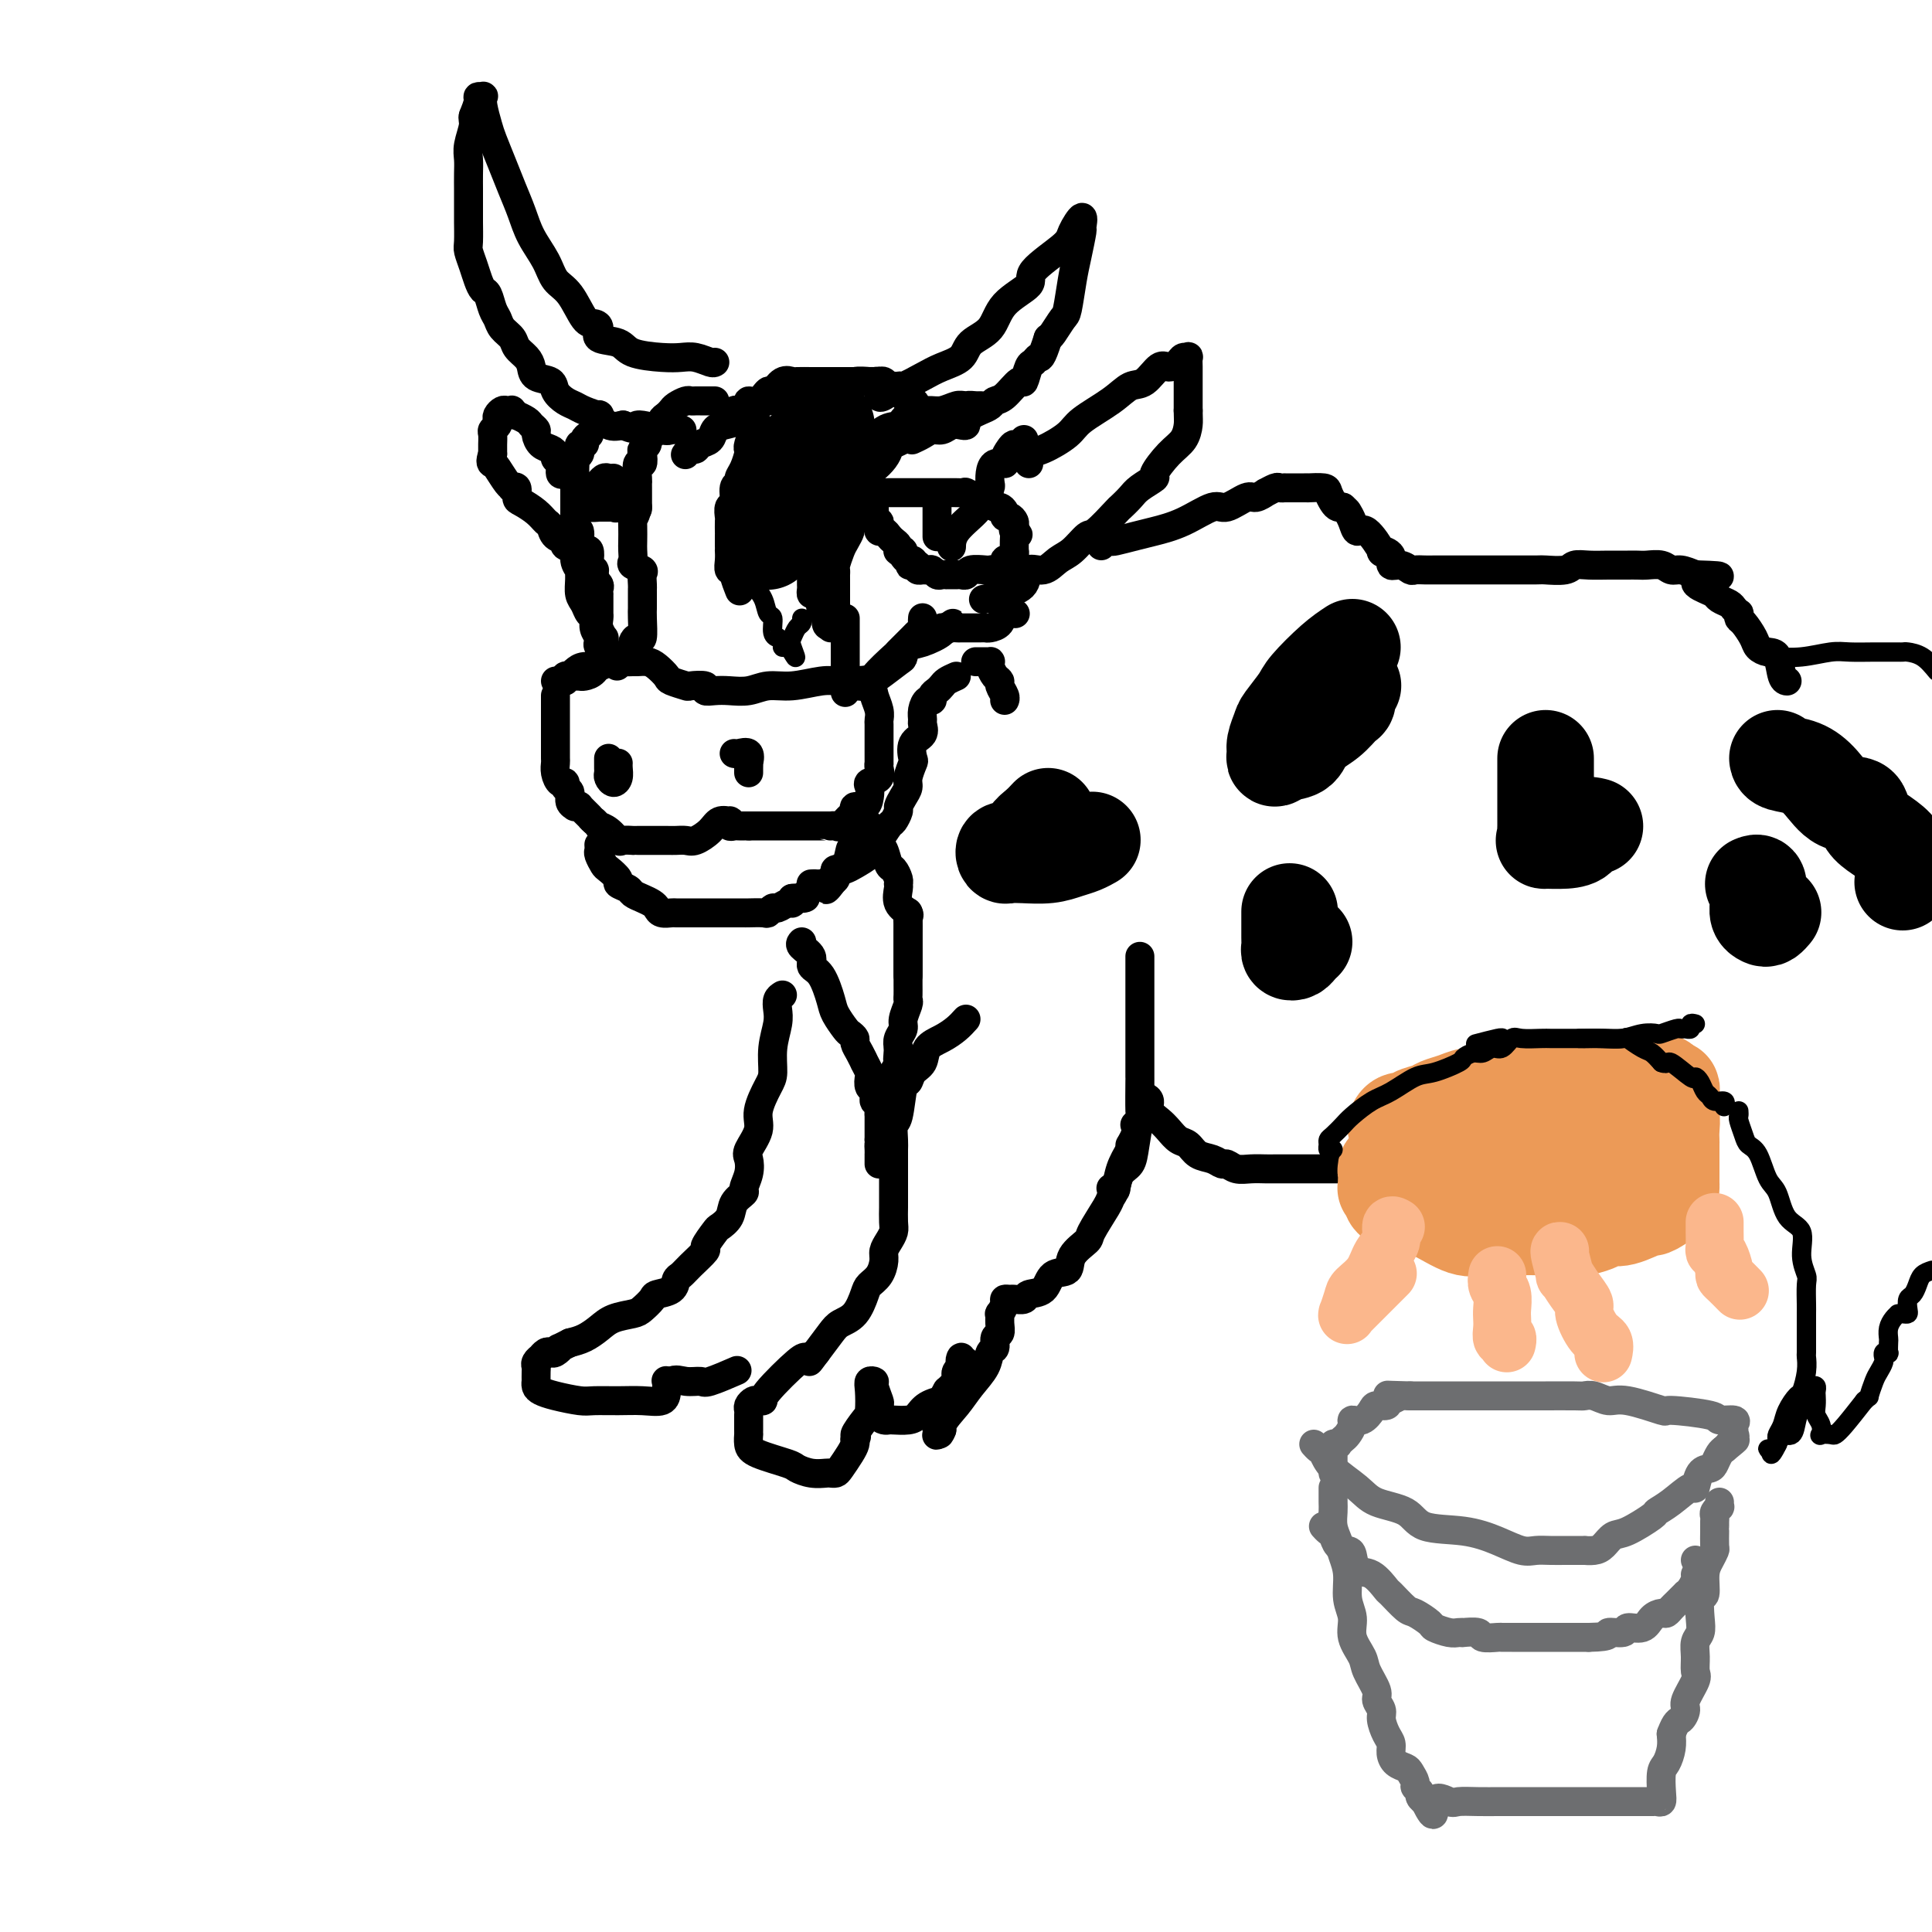<svg viewBox='0 0 400 400' version='1.1' xmlns='http://www.w3.org/2000/svg' xmlns:xlink='http://www.w3.org/1999/xlink'><g fill='none' stroke='rgb(0,0,0)' stroke-width='6' stroke-linecap='round' stroke-linejoin='round'><path d='M148,83c-0.303,-0.000 -0.606,-0.000 -1,0c-0.394,0.000 -0.879,0.000 -1,0c-0.121,-0.000 0.123,-0.001 0,0c-0.123,0.001 -0.614,0.003 -1,0c-0.386,-0.003 -0.667,-0.012 -1,0c-0.333,0.012 -0.719,0.045 -1,0c-0.281,-0.045 -0.457,-0.167 -1,0c-0.543,0.167 -1.451,0.623 -2,1c-0.549,0.377 -0.738,0.675 -1,1c-0.262,0.325 -0.596,0.679 -1,1c-0.404,0.321 -0.878,0.611 -1,1c-0.122,0.389 0.107,0.878 0,1c-0.107,0.122 -0.549,-0.122 -1,0c-0.451,0.122 -0.909,0.610 -1,1c-0.091,0.390 0.186,0.680 0,1c-0.186,0.320 -0.833,0.668 -1,1c-0.167,0.332 0.148,0.646 0,1c-0.148,0.354 -0.758,0.746 -1,1c-0.242,0.254 -0.118,0.368 0,1c0.118,0.632 0.228,1.781 0,2c-0.228,0.219 -0.793,-0.490 -1,0c-0.207,0.490 -0.055,2.181 0,3c0.055,0.819 0.015,0.766 0,1c-0.015,0.234 -0.004,0.753 0,1c0.004,0.247 0.001,0.220 0,1c-0.001,0.780 -0.000,2.366 0,3c0.000,0.634 0.000,0.317 0,0'/><path d='M132,105c-0.690,2.849 -0.917,1.971 -1,2c-0.083,0.029 -0.024,0.963 0,2c0.024,1.037 0.014,2.176 0,3c-0.014,0.824 -0.032,1.333 0,2c0.032,0.667 0.114,1.492 0,2c-0.114,0.508 -0.423,0.700 0,1c0.423,0.300 1.577,0.709 2,1c0.423,0.291 0.113,0.463 0,1c-0.113,0.537 -0.030,1.439 0,2c0.030,0.561 0.008,0.781 0,1c-0.008,0.219 -0.001,0.438 0,1c0.001,0.562 -0.002,1.467 0,2c0.002,0.533 0.011,0.696 0,1c-0.011,0.304 -0.041,0.751 0,2c0.041,1.249 0.155,3.301 0,4c-0.155,0.699 -0.577,0.044 -1,0c-0.423,-0.044 -0.845,0.524 -1,1c-0.155,0.476 -0.042,0.859 0,1c0.042,0.141 0.012,0.040 0,0c-0.012,-0.040 -0.006,-0.020 0,0'/><path d='M177,92c-0.366,-0.096 -0.732,-0.192 -1,0c-0.268,0.192 -0.439,0.672 -1,1c-0.561,0.328 -1.513,0.506 -2,1c-0.487,0.494 -0.509,1.306 -1,2c-0.491,0.694 -1.452,1.271 -2,2c-0.548,0.729 -0.683,1.610 -1,2c-0.317,0.390 -0.817,0.288 -1,1c-0.183,0.712 -0.049,2.236 0,5c0.049,2.764 0.013,6.768 0,9c-0.013,2.232 -0.004,2.694 0,3c0.004,0.306 0.004,0.457 0,1c-0.004,0.543 -0.011,1.477 0,2c0.011,0.523 0.040,0.633 0,1c-0.040,0.367 -0.150,0.991 0,1c0.150,0.009 0.561,-0.597 1,0c0.439,0.597 0.906,2.397 1,3c0.094,0.603 -0.185,0.008 0,0c0.185,-0.008 0.834,0.573 1,1c0.166,0.427 -0.151,0.702 0,1c0.151,0.298 0.772,0.619 1,1c0.228,0.381 0.065,0.823 0,1c-0.065,0.177 -0.033,0.088 0,0'/><path d='M115,141c0.191,0.119 0.382,0.238 1,0c0.618,-0.238 1.664,-0.833 2,-1c0.336,-0.167 -0.038,0.095 0,0c0.038,-0.095 0.489,-0.547 1,-1c0.511,-0.453 1.082,-0.906 2,-1c0.918,-0.094 2.181,0.171 3,0c0.819,-0.171 1.192,-0.778 2,-1c0.808,-0.222 2.050,-0.057 3,0c0.950,0.057 1.607,0.008 2,0c0.393,-0.008 0.523,0.025 1,0c0.477,-0.025 1.302,-0.108 2,0c0.698,0.108 1.270,0.407 2,1c0.730,0.593 1.619,1.478 2,2c0.381,0.522 0.255,0.679 1,1c0.745,0.321 2.363,0.804 3,1c0.637,0.196 0.294,0.105 1,0c0.706,-0.105 2.460,-0.223 3,0c0.540,0.223 -0.135,0.788 0,1c0.135,0.212 1.079,0.072 2,0c0.921,-0.072 1.817,-0.076 3,0c1.183,0.076 2.651,0.230 4,0c1.349,-0.230 2.579,-0.846 4,-1c1.421,-0.154 3.033,0.155 5,0c1.967,-0.155 4.290,-0.773 6,-1c1.710,-0.227 2.806,-0.061 4,0c1.194,0.061 2.484,0.017 3,0c0.516,-0.017 0.258,-0.009 0,0'/><path d='M177,141c4.139,-0.348 1.487,-0.219 1,0c-0.487,0.219 1.190,0.529 2,1c0.810,0.471 0.753,1.104 1,2c0.247,0.896 0.798,2.057 1,3c0.202,0.943 0.054,1.670 0,2c-0.054,0.330 -0.015,0.264 0,1c0.015,0.736 0.004,2.274 0,3c-0.004,0.726 -0.002,0.641 0,1c0.002,0.359 0.002,1.160 0,2c-0.002,0.840 -0.008,1.717 0,2c0.008,0.283 0.030,-0.027 0,0c-0.030,0.027 -0.113,0.391 0,1c0.113,0.609 0.421,1.463 0,2c-0.421,0.537 -1.570,0.756 -2,1c-0.430,0.244 -0.139,0.514 0,1c0.139,0.486 0.126,1.190 0,2c-0.126,0.810 -0.366,1.727 -1,2c-0.634,0.273 -1.661,-0.099 -2,0c-0.339,0.099 0.010,0.667 0,1c-0.010,0.333 -0.381,0.429 -1,1c-0.619,0.571 -1.488,1.617 -2,2c-0.512,0.383 -0.669,0.103 -1,0c-0.331,-0.103 -0.836,-0.027 -1,0c-0.164,0.027 0.015,0.007 0,0c-0.015,-0.007 -0.222,-0.002 -1,0c-0.778,0.002 -2.126,0.001 -3,0c-0.874,-0.001 -1.276,-0.000 -2,0c-0.724,0.000 -1.772,0.000 -3,0c-1.228,-0.000 -2.637,-0.000 -4,0c-1.363,0.000 -2.682,0.000 -4,0'/><path d='M155,171c-3.117,-0.001 -1.410,-0.004 -1,0c0.410,0.004 -0.477,0.016 -1,0c-0.523,-0.016 -0.682,-0.058 -1,0c-0.318,0.058 -0.794,0.217 -1,0c-0.206,-0.217 -0.142,-0.811 0,-1c0.142,-0.189 0.362,0.026 0,0c-0.362,-0.026 -1.305,-0.294 -2,0c-0.695,0.294 -1.143,1.151 -2,2c-0.857,0.849 -2.125,1.692 -3,2c-0.875,0.308 -1.358,0.083 -2,0c-0.642,-0.083 -1.443,-0.022 -2,0c-0.557,0.022 -0.872,0.006 -2,0c-1.128,-0.006 -3.071,-0.001 -4,0c-0.929,0.001 -0.844,-0.000 -1,0c-0.156,0.000 -0.552,0.002 -1,0c-0.448,-0.002 -0.949,-0.007 -1,0c-0.051,0.007 0.346,0.026 0,0c-0.346,-0.026 -1.437,-0.097 -2,0c-0.563,0.097 -0.598,0.363 -1,0c-0.402,-0.363 -1.170,-1.355 -2,-2c-0.830,-0.645 -1.724,-0.943 -2,-1c-0.276,-0.057 0.064,0.127 0,0c-0.064,-0.127 -0.532,-0.563 -1,-1'/><path d='M123,170c-0.874,-0.724 -0.559,-0.533 -1,-1c-0.441,-0.467 -1.639,-1.591 -2,-2c-0.361,-0.409 0.115,-0.102 0,0c-0.115,0.102 -0.819,0.000 -1,0c-0.181,-0.000 0.163,0.101 0,0c-0.163,-0.101 -0.831,-0.404 -1,-1c-0.169,-0.596 0.161,-1.486 0,-2c-0.161,-0.514 -0.814,-0.652 -1,-1c-0.186,-0.348 0.094,-0.904 0,-1c-0.094,-0.096 -0.561,0.270 -1,0c-0.439,-0.270 -0.850,-1.174 -1,-2c-0.150,-0.826 -0.040,-1.574 0,-2c0.040,-0.426 0.011,-0.532 0,-1c-0.011,-0.468 -0.003,-1.299 0,-2c0.003,-0.701 0.001,-1.273 0,-2c-0.001,-0.727 -0.000,-1.609 0,-2c0.000,-0.391 0.000,-0.291 0,-1c-0.000,-0.709 -0.000,-2.229 0,-3c0.000,-0.771 0.000,-0.794 0,-1c-0.000,-0.206 -0.000,-0.594 0,-1c0.000,-0.406 0.000,-0.830 0,-1c-0.000,-0.170 -0.000,-0.085 0,0'/><path d='M126,157c-0.000,0.446 -0.001,0.893 0,1c0.001,0.107 0.003,-0.125 0,0c-0.003,0.125 -0.011,0.606 0,1c0.011,0.394 0.041,0.702 0,1c-0.041,0.298 -0.155,0.588 0,1c0.155,0.412 0.577,0.948 1,1c0.423,0.052 0.845,-0.378 1,-1c0.155,-0.622 0.041,-1.435 0,-2c-0.041,-0.565 -0.011,-0.883 0,-1c0.011,-0.117 0.003,-0.033 0,0c-0.003,0.033 -0.002,0.017 0,0'/><path d='M152,156c0.196,0.062 0.392,0.125 1,0c0.608,-0.125 1.627,-0.436 2,0c0.373,0.436 0.100,1.620 0,2c-0.100,0.380 -0.027,-0.042 0,0c0.027,0.042 0.007,0.550 0,1c-0.007,0.450 -0.002,0.843 0,1c0.002,0.157 0.001,0.079 0,0'/><path d='M173,100c-0.058,-0.364 -0.116,-0.728 0,-1c0.116,-0.272 0.408,-0.452 1,-1c0.592,-0.548 1.486,-1.466 2,-2c0.514,-0.534 0.650,-0.686 1,-1c0.350,-0.314 0.916,-0.792 2,-2c1.084,-1.208 2.688,-3.146 4,-4c1.312,-0.854 2.334,-0.625 3,-1c0.666,-0.375 0.978,-1.354 2,-2c1.022,-0.646 2.755,-0.958 4,-1c1.245,-0.042 2.002,0.185 3,0c0.998,-0.185 2.238,-0.782 3,-1c0.762,-0.218 1.046,-0.055 2,0c0.954,0.055 2.579,0.004 3,0c0.421,-0.004 -0.362,0.040 -1,0c-0.638,-0.040 -1.131,-0.165 -2,0c-0.869,0.165 -2.113,0.619 -3,1c-0.887,0.381 -1.417,0.689 -2,1c-0.583,0.311 -1.221,0.626 -2,1c-0.779,0.374 -1.701,0.807 -2,1c-0.299,0.193 0.023,0.144 0,0c-0.023,-0.144 -0.391,-0.385 -1,0c-0.609,0.385 -1.460,1.396 -2,2c-0.540,0.604 -0.770,0.802 -1,1'/><path d='M187,91c-3.122,1.445 -2.927,1.557 -3,2c-0.073,0.443 -0.415,1.218 -1,2c-0.585,0.782 -1.415,1.572 -2,2c-0.585,0.428 -0.926,0.495 -1,1c-0.074,0.505 0.120,1.449 0,2c-0.120,0.551 -0.553,0.709 -1,1c-0.447,0.291 -0.908,0.716 -1,1c-0.092,0.284 0.187,0.428 0,1c-0.187,0.572 -0.838,1.571 -1,2c-0.162,0.429 0.164,0.288 0,1c-0.164,0.712 -0.818,2.278 -1,3c-0.182,0.722 0.109,0.599 0,1c-0.109,0.401 -0.618,1.326 -1,2c-0.382,0.674 -0.638,1.095 -1,2c-0.362,0.905 -0.829,2.292 -1,3c-0.171,0.708 -0.046,0.735 0,1c0.046,0.265 0.012,0.768 0,1c-0.012,0.232 -0.003,0.195 0,1c0.003,0.805 0.001,2.453 0,3c-0.001,0.547 -0.000,-0.007 0,0c0.000,0.007 -0.000,0.575 0,1c0.000,0.425 0.001,0.706 0,1c-0.001,0.294 -0.003,0.601 0,1c0.003,0.399 0.011,0.890 0,1c-0.011,0.110 -0.041,-0.163 0,0c0.041,0.163 0.155,0.761 0,1c-0.155,0.239 -0.577,0.120 -1,0'/><path d='M172,128c-1.155,3.613 -1.041,-0.354 -1,-2c0.041,-1.646 0.011,-0.971 0,-1c-0.011,-0.029 -0.003,-0.761 0,-2c0.003,-1.239 0.001,-2.986 0,-4c-0.001,-1.014 -0.001,-1.297 0,-2c0.001,-0.703 0.004,-1.828 0,-3c-0.004,-1.172 -0.016,-2.392 0,-3c0.016,-0.608 0.060,-0.604 0,-1c-0.060,-0.396 -0.224,-1.190 0,-2c0.224,-0.810 0.836,-1.634 1,-2c0.164,-0.366 -0.121,-0.272 0,-1c0.121,-0.728 0.648,-2.276 1,-3c0.352,-0.724 0.529,-0.623 1,-1c0.471,-0.377 1.236,-1.233 2,-2c0.764,-0.767 1.528,-1.444 2,-2c0.472,-0.556 0.652,-0.990 1,-1c0.348,-0.010 0.864,0.403 1,0c0.136,-0.403 -0.108,-1.624 0,-2c0.108,-0.376 0.568,0.091 1,0c0.432,-0.091 0.838,-0.740 1,-1c0.162,-0.260 0.081,-0.130 0,0'/><path d='M178,102c-0.173,0.392 -0.346,0.785 0,1c0.346,0.215 1.210,0.254 2,0c0.790,-0.254 1.507,-0.800 2,-1c0.493,-0.200 0.764,-0.054 1,0c0.236,0.054 0.437,0.014 1,0c0.563,-0.014 1.488,-0.004 2,0c0.512,0.004 0.613,0.001 1,0c0.387,-0.001 1.062,-0.000 2,0c0.938,0.000 2.141,0.000 3,0c0.859,-0.000 1.376,-0.001 2,0c0.624,0.001 1.355,0.004 2,0c0.645,-0.004 1.205,-0.016 2,0c0.795,0.016 1.824,0.060 2,0c0.176,-0.060 -0.500,-0.222 0,0c0.500,0.222 2.175,0.829 3,1c0.825,0.171 0.799,-0.095 1,0c0.201,0.095 0.627,0.551 1,1c0.373,0.449 0.691,0.890 1,1c0.309,0.110 0.608,-0.111 1,0c0.392,0.111 0.875,0.555 1,1c0.125,0.445 -0.110,0.893 0,1c0.110,0.107 0.566,-0.126 1,0c0.434,0.126 0.848,0.611 1,1c0.152,0.389 0.044,0.683 0,1c-0.044,0.317 -0.022,0.659 0,1'/><path d='M210,110c1.547,1.261 0.414,0.414 0,0c-0.414,-0.414 -0.110,-0.396 0,0c0.110,0.396 0.027,1.168 0,2c-0.027,0.832 0.003,1.723 0,2c-0.003,0.277 -0.037,-0.062 0,0c0.037,0.062 0.147,0.524 0,1c-0.147,0.476 -0.551,0.965 -1,1c-0.449,0.035 -0.944,-0.383 -1,0c-0.056,0.383 0.328,1.566 0,2c-0.328,0.434 -1.369,0.120 -2,0c-0.631,-0.120 -0.851,-0.046 -1,0c-0.149,0.046 -0.225,0.065 -1,0c-0.775,-0.065 -2.249,-0.214 -3,0c-0.751,0.214 -0.780,0.789 -1,1c-0.220,0.211 -0.633,0.057 -1,0c-0.367,-0.057 -0.690,-0.015 -1,0c-0.310,0.015 -0.608,0.005 -1,0c-0.392,-0.005 -0.879,-0.005 -1,0c-0.121,0.005 0.122,0.016 0,0c-0.122,-0.016 -0.610,-0.057 -1,0c-0.390,0.057 -0.683,0.212 -1,0c-0.317,-0.212 -0.660,-0.792 -1,-1c-0.340,-0.208 -0.679,-0.046 -1,0c-0.321,0.046 -0.625,-0.026 -1,0c-0.375,0.026 -0.821,0.150 -1,0c-0.179,-0.150 -0.089,-0.575 0,-1'/><path d='M190,117c-2.713,-0.091 -1.497,0.182 -1,0c0.497,-0.182 0.273,-0.820 0,-1c-0.273,-0.180 -0.595,0.096 -1,0c-0.405,-0.096 -0.892,-0.565 -1,-1c-0.108,-0.435 0.164,-0.838 0,-1c-0.164,-0.162 -0.765,-0.085 -1,0c-0.235,0.085 -0.104,0.176 0,0c0.104,-0.176 0.182,-0.621 0,-1c-0.182,-0.379 -0.623,-0.693 -1,-1c-0.377,-0.307 -0.688,-0.608 -1,-1c-0.312,-0.392 -0.623,-0.875 -1,-1c-0.377,-0.125 -0.819,0.108 -1,0c-0.181,-0.108 -0.101,-0.558 0,-1c0.101,-0.442 0.223,-0.875 0,-1c-0.223,-0.125 -0.792,0.059 -1,0c-0.208,-0.059 -0.056,-0.362 0,-1c0.056,-0.638 0.016,-1.611 0,-2c-0.016,-0.389 -0.008,-0.195 0,0'/><path d='M194,105c0.000,0.323 0.000,0.646 0,1c0.000,0.354 0.000,0.740 0,1c0.000,0.260 0.000,0.396 0,1c-0.000,0.604 0.000,1.677 0,2c0.000,0.323 0.000,-0.105 0,0c0.000,0.105 0.000,0.744 0,1c-0.000,0.256 0.000,0.128 0,0'/><path d='M157,88c-0.415,0.008 -0.829,0.016 -1,0c-0.171,-0.016 -0.098,-0.056 0,0c0.098,0.056 0.220,0.207 0,1c-0.220,0.793 -0.781,2.230 -1,3c-0.219,0.770 -0.096,0.875 0,1c0.096,0.125 0.165,0.269 0,1c-0.165,0.731 -0.565,2.049 -1,3c-0.435,0.951 -0.905,1.535 -1,2c-0.095,0.465 0.185,0.811 0,1c-0.185,0.189 -0.834,0.220 -1,1c-0.166,0.780 0.152,2.308 0,3c-0.152,0.692 -0.773,0.549 -1,1c-0.227,0.451 -0.061,1.496 0,2c0.061,0.504 0.016,0.467 0,1c-0.016,0.533 -0.004,1.635 0,2c0.004,0.365 0.001,-0.009 0,0c-0.001,0.009 -0.000,0.400 0,1c0.000,0.600 -0.001,1.408 0,2c0.001,0.592 0.004,0.967 0,1c-0.004,0.033 -0.016,-0.278 0,0c0.016,0.278 0.061,1.143 0,2c-0.061,0.857 -0.226,1.705 0,2c0.226,0.295 0.844,0.038 1,0c0.156,-0.038 -0.150,0.144 0,1c0.150,0.856 0.757,2.388 1,3c0.243,0.612 0.121,0.306 0,0'/><path d='M175,128c0.000,0.214 0.000,0.429 0,1c0.000,0.571 0.000,1.500 0,2c0.000,0.500 0.000,0.572 0,1c0.000,0.428 0.000,1.212 0,2c0.000,0.788 0.000,1.581 0,2c0.000,0.419 0.000,0.463 0,1c0.000,0.537 0.000,1.567 0,2c0.000,0.433 0.000,0.271 0,1c0.000,0.729 0.000,2.351 0,3c0.000,0.649 0.000,0.324 0,0'/><path d='M124,175c-0.007,-0.098 -0.014,-0.196 0,0c0.014,0.196 0.050,0.686 0,1c-0.050,0.314 -0.187,0.451 0,1c0.187,0.549 0.698,1.509 1,2c0.302,0.491 0.395,0.513 1,1c0.605,0.487 1.723,1.440 2,2c0.277,0.560 -0.287,0.727 0,1c0.287,0.273 1.425,0.650 2,1c0.575,0.350 0.587,0.672 1,1c0.413,0.328 1.228,0.662 2,1c0.772,0.338 1.501,0.679 2,1c0.499,0.321 0.768,0.622 1,1c0.232,0.378 0.428,0.833 1,1c0.572,0.167 1.522,0.045 2,0c0.478,-0.045 0.484,-0.012 1,0c0.516,0.012 1.542,0.003 2,0c0.458,-0.003 0.349,-0.001 1,0c0.651,0.001 2.063,0.000 3,0c0.937,-0.000 1.401,0.000 2,0c0.599,-0.000 1.334,-0.000 2,0c0.666,0.000 1.263,0.001 2,0c0.737,-0.001 1.612,-0.004 2,0c0.388,0.004 0.288,0.016 1,0c0.712,-0.016 2.236,-0.061 3,0c0.764,0.061 0.769,0.227 1,0c0.231,-0.227 0.689,-0.848 1,-1c0.311,-0.152 0.475,0.165 1,0c0.525,-0.165 1.411,-0.814 2,-1c0.589,-0.186 0.883,0.090 1,0c0.117,-0.090 0.059,-0.545 0,-1'/><path d='M164,186c4.269,-0.415 2.443,0.048 2,0c-0.443,-0.048 0.498,-0.608 1,-1c0.502,-0.392 0.563,-0.616 1,-1c0.437,-0.384 1.248,-0.927 2,-1c0.752,-0.073 1.445,0.323 2,0c0.555,-0.323 0.974,-1.367 1,-2c0.026,-0.633 -0.339,-0.856 0,-1c0.339,-0.144 1.382,-0.209 2,-1c0.618,-0.791 0.810,-2.307 1,-3c0.190,-0.693 0.377,-0.564 1,-1c0.623,-0.436 1.683,-1.436 2,-2c0.317,-0.564 -0.107,-0.690 0,-1c0.107,-0.310 0.745,-0.803 1,-1c0.255,-0.197 0.128,-0.099 0,0'/><path d='M191,128c0.008,-0.091 0.015,-0.181 0,0c-0.015,0.181 -0.054,0.634 0,1c0.054,0.366 0.200,0.645 0,1c-0.200,0.355 -0.748,0.788 -1,1c-0.252,0.212 -0.210,0.204 -1,1c-0.790,0.796 -2.412,2.395 -3,3c-0.588,0.605 -0.142,0.214 -1,1c-0.858,0.786 -3.020,2.747 -4,4c-0.980,1.253 -0.778,1.796 -1,2c-0.222,0.204 -0.869,0.068 -1,0c-0.131,-0.068 0.252,-0.067 0,0c-0.252,0.067 -1.140,0.202 -1,0c0.140,-0.202 1.307,-0.741 2,-1c0.693,-0.259 0.911,-0.240 2,-1c1.089,-0.760 3.049,-2.301 4,-3c0.951,-0.699 0.891,-0.555 1,-1c0.109,-0.445 0.385,-1.478 1,-2c0.615,-0.522 1.567,-0.532 3,-1c1.433,-0.468 3.347,-1.395 4,-2c0.653,-0.605 0.044,-0.887 0,-1c-0.044,-0.113 0.478,-0.056 1,0'/><path d='M196,130c2.582,-1.856 0.538,-0.497 0,0c-0.538,0.497 0.430,0.133 1,0c0.570,-0.133 0.743,-0.036 1,0c0.257,0.036 0.597,0.010 1,0c0.403,-0.010 0.868,-0.003 1,0c0.132,0.003 -0.068,0.001 0,0c0.068,-0.001 0.403,-0.002 1,0c0.597,0.002 1.454,0.007 2,0c0.546,-0.007 0.781,-0.026 1,0c0.219,0.026 0.423,0.098 1,0c0.577,-0.098 1.526,-0.367 2,-1c0.474,-0.633 0.474,-1.632 1,-2c0.526,-0.368 1.579,-0.105 2,0c0.421,0.105 0.211,0.053 0,0'/><path d='M198,140c-0.754,0.334 -1.508,0.668 -2,1c-0.492,0.332 -0.723,0.662 -1,1c-0.277,0.338 -0.600,0.685 -1,1c-0.400,0.315 -0.878,0.599 -1,1c-0.122,0.401 0.110,0.918 0,1c-0.110,0.082 -0.563,-0.273 -1,0c-0.437,0.273 -0.856,1.174 -1,2c-0.144,0.826 -0.011,1.577 0,2c0.011,0.423 -0.101,0.517 0,1c0.101,0.483 0.415,1.354 0,2c-0.415,0.646 -1.561,1.065 -2,2c-0.439,0.935 -0.173,2.386 0,3c0.173,0.614 0.253,0.392 0,1c-0.253,0.608 -0.837,2.045 -1,3c-0.163,0.955 0.097,1.426 0,2c-0.097,0.574 -0.550,1.251 -1,2c-0.450,0.749 -0.898,1.570 -1,2c-0.102,0.430 0.142,0.468 0,1c-0.142,0.532 -0.669,1.557 -1,2c-0.331,0.443 -0.464,0.303 -1,1c-0.536,0.697 -1.474,2.232 -2,3c-0.526,0.768 -0.640,0.769 -1,1c-0.360,0.231 -0.966,0.692 -1,1c-0.034,0.308 0.503,0.465 0,1c-0.503,0.535 -2.048,1.449 -3,2c-0.952,0.551 -1.313,0.739 -2,1c-0.687,0.261 -1.700,0.596 -2,1c-0.300,0.404 0.111,0.878 0,1c-0.111,0.122 -0.746,-0.108 -1,0c-0.254,0.108 -0.127,0.554 0,1'/><path d='M172,183c-2.056,2.321 -0.197,0.622 0,0c0.197,-0.622 -1.268,-0.167 -2,0c-0.732,0.167 -0.732,0.045 -1,0c-0.268,-0.045 -0.803,-0.012 -1,0c-0.197,0.012 -0.056,0.003 0,0c0.056,-0.003 0.028,-0.002 0,0'/><path d='M142,94c-0.087,0.120 -0.174,0.240 0,0c0.174,-0.240 0.609,-0.842 1,-1c0.391,-0.158 0.736,0.126 1,0c0.264,-0.126 0.445,-0.663 1,-1c0.555,-0.337 1.483,-0.474 2,-1c0.517,-0.526 0.622,-1.441 1,-2c0.378,-0.559 1.030,-0.762 2,-1c0.970,-0.238 2.258,-0.512 3,-1c0.742,-0.488 0.937,-1.191 2,-2c1.063,-0.809 2.995,-1.723 4,-2c1.005,-0.277 1.082,0.083 2,0c0.918,-0.083 2.678,-0.610 4,-1c1.322,-0.390 2.208,-0.644 3,-1c0.792,-0.356 1.492,-0.813 2,-1c0.508,-0.187 0.825,-0.103 2,0c1.175,0.103 3.207,0.224 4,0c0.793,-0.224 0.345,-0.792 1,-1c0.655,-0.208 2.413,-0.057 3,0c0.587,0.057 0.003,0.020 0,0c-0.003,-0.020 0.576,-0.021 1,0c0.424,0.021 0.695,0.065 1,0c0.305,-0.065 0.645,-0.239 1,0c0.355,0.239 0.726,0.892 1,1c0.274,0.108 0.452,-0.327 1,0c0.548,0.327 1.466,1.418 2,2c0.534,0.582 0.682,0.657 1,1c0.318,0.343 0.805,0.955 1,1c0.195,0.045 0.097,-0.478 0,-1'/><path d='M189,83c1.217,0.743 -0.241,0.602 -1,0c-0.759,-0.602 -0.818,-1.664 -1,-2c-0.182,-0.336 -0.485,0.054 -1,0c-0.515,-0.054 -1.241,-0.550 -2,-1c-0.759,-0.450 -1.552,-0.853 -2,-1c-0.448,-0.147 -0.553,-0.040 -1,0c-0.447,0.040 -1.238,0.011 -2,0c-0.762,-0.011 -1.496,-0.003 -2,0c-0.504,0.003 -0.778,0.001 -1,0c-0.222,-0.001 -0.391,-0.000 -1,0c-0.609,0.000 -1.656,0.000 -2,0c-0.344,-0.000 0.016,-0.000 0,0c-0.016,0.000 -0.409,0.001 -1,0c-0.591,-0.001 -1.379,-0.002 -2,0c-0.621,0.002 -1.073,0.009 -2,0c-0.927,-0.009 -2.328,-0.033 -3,0c-0.672,0.033 -0.616,0.122 -1,0c-0.384,-0.122 -1.207,-0.454 -2,0c-0.793,0.454 -1.557,1.694 -2,2c-0.443,0.306 -0.567,-0.321 -1,0c-0.433,0.321 -1.177,1.589 -2,2c-0.823,0.411 -1.726,-0.034 -2,0c-0.274,0.034 0.080,0.549 0,1c-0.080,0.451 -0.596,0.839 -1,1c-0.404,0.161 -0.697,0.096 -1,0c-0.303,-0.096 -0.617,-0.222 -1,0c-0.383,0.222 -0.834,0.790 -1,1c-0.166,0.210 -0.047,0.060 0,0c0.047,-0.060 0.024,-0.030 0,0'/><path d='M148,75c-0.153,0.112 -0.307,0.224 -1,0c-0.693,-0.224 -1.926,-0.785 -3,-1c-1.074,-0.215 -1.988,-0.084 -3,0c-1.012,0.084 -2.123,0.121 -4,0c-1.877,-0.121 -4.519,-0.401 -6,-1c-1.481,-0.599 -1.799,-1.519 -3,-2c-1.201,-0.481 -3.283,-0.524 -4,-1c-0.717,-0.476 -0.069,-1.386 0,-2c0.069,-0.614 -0.442,-0.932 -1,-1c-0.558,-0.068 -1.164,0.114 -2,-1c-0.836,-1.114 -1.900,-3.525 -3,-5c-1.100,-1.475 -2.234,-2.014 -3,-3c-0.766,-0.986 -1.164,-2.418 -2,-4c-0.836,-1.582 -2.112,-3.312 -3,-5c-0.888,-1.688 -1.390,-3.332 -2,-5c-0.610,-1.668 -1.330,-3.360 -2,-5c-0.670,-1.640 -1.290,-3.228 -2,-5c-0.710,-1.772 -1.510,-3.729 -2,-5c-0.490,-1.271 -0.671,-1.858 -1,-3c-0.329,-1.142 -0.805,-2.840 -1,-4c-0.195,-1.160 -0.107,-1.780 0,-2c0.107,-0.220 0.235,-0.038 0,0c-0.235,0.038 -0.832,-0.067 -1,0c-0.168,0.067 0.095,0.305 0,1c-0.095,0.695 -0.547,1.848 -1,3'/><path d='M98,24c-0.249,0.559 0.130,0.956 0,2c-0.130,1.044 -0.767,2.735 -1,4c-0.233,1.265 -0.062,2.104 0,3c0.062,0.896 0.017,1.848 0,3c-0.017,1.152 -0.004,2.505 0,3c0.004,0.495 0.000,0.134 0,1c-0.000,0.866 0.003,2.959 0,4c-0.003,1.041 -0.012,1.031 0,2c0.012,0.969 0.045,2.918 0,4c-0.045,1.082 -0.167,1.296 0,2c0.167,0.704 0.622,1.897 1,3c0.378,1.103 0.679,2.116 1,3c0.321,0.884 0.662,1.640 1,2c0.338,0.360 0.672,0.323 1,1c0.328,0.677 0.650,2.068 1,3c0.350,0.932 0.727,1.404 1,2c0.273,0.596 0.441,1.314 1,2c0.559,0.686 1.510,1.340 2,2c0.490,0.660 0.520,1.328 1,2c0.480,0.672 1.409,1.349 2,2c0.591,0.651 0.844,1.277 1,2c0.156,0.723 0.216,1.542 1,2c0.784,0.458 2.291,0.556 3,1c0.709,0.444 0.618,1.233 1,2c0.382,0.767 1.236,1.510 2,2c0.764,0.490 1.439,0.727 2,1c0.561,0.273 1.007,0.581 2,1c0.993,0.419 2.534,0.947 3,1c0.466,0.053 -0.144,-0.370 0,0c0.144,0.370 1.041,1.534 2,2c0.959,0.466 1.979,0.233 3,0'/><path d='M129,88c3.185,1.486 2.146,0.202 3,0c0.854,-0.202 3.600,0.678 5,1c1.400,0.322 1.454,0.087 2,0c0.546,-0.087 1.585,-0.025 2,0c0.415,0.025 0.208,0.012 0,0'/><path d='M182,82c0.087,0.239 0.175,0.478 1,0c0.825,-0.478 2.389,-1.674 3,-2c0.611,-0.326 0.269,0.219 1,0c0.731,-0.219 2.535,-1.200 4,-2c1.465,-0.800 2.591,-1.417 4,-2c1.409,-0.583 3.101,-1.132 4,-2c0.899,-0.868 1.006,-2.053 2,-3c0.994,-0.947 2.876,-1.654 4,-3c1.124,-1.346 1.490,-3.331 3,-5c1.510,-1.669 4.163,-3.021 5,-4c0.837,-0.979 -0.144,-1.586 1,-3c1.144,-1.414 4.412,-3.637 6,-5c1.588,-1.363 1.494,-1.867 2,-3c0.506,-1.133 1.611,-2.897 2,-3c0.389,-0.103 0.063,1.454 0,2c-0.063,0.546 0.139,0.081 0,1c-0.139,0.919 -0.618,3.223 -1,5c-0.382,1.777 -0.666,3.026 -1,5c-0.334,1.974 -0.718,4.674 -1,6c-0.282,1.326 -0.460,1.280 -1,2c-0.540,0.720 -1.440,2.206 -2,3c-0.560,0.794 -0.780,0.897 -1,1'/><path d='M217,70c-1.487,4.715 -1.706,4.003 -2,4c-0.294,-0.003 -0.663,0.703 -1,1c-0.337,0.297 -0.644,0.184 -1,1c-0.356,0.816 -0.763,2.561 -1,3c-0.237,0.439 -0.304,-0.430 -1,0c-0.696,0.430 -2.021,2.157 -3,3c-0.979,0.843 -1.611,0.803 -2,1c-0.389,0.197 -0.534,0.631 -1,1c-0.466,0.369 -1.251,0.674 -2,1c-0.749,0.326 -1.460,0.675 -2,1c-0.540,0.325 -0.907,0.627 -1,1c-0.093,0.373 0.088,0.817 0,1c-0.088,0.183 -0.446,0.104 -1,0c-0.554,-0.104 -1.305,-0.234 -2,0c-0.695,0.234 -1.335,0.834 -2,1c-0.665,0.166 -1.353,-0.100 -2,0c-0.647,0.100 -1.251,0.565 -2,1c-0.749,0.435 -1.643,0.838 -2,1c-0.357,0.162 -0.179,0.081 0,0'/><path d='M122,90c-0.453,0.301 -0.906,0.602 -1,1c-0.094,0.398 0.172,0.894 0,1c-0.172,0.106 -0.782,-0.179 -1,0c-0.218,0.179 -0.044,0.822 0,1c0.044,0.178 -0.041,-0.109 0,0c0.041,0.109 0.207,0.614 0,1c-0.207,0.386 -0.788,0.654 -1,1c-0.212,0.346 -0.057,0.770 0,1c0.057,0.230 0.015,0.264 0,1c-0.015,0.736 -0.004,2.172 0,3c0.004,0.828 0.001,1.047 0,1c-0.001,-0.047 -0.000,-0.360 0,0c0.000,0.360 0.000,1.392 0,2c-0.000,0.608 -0.000,0.793 0,1c0.000,0.207 0.000,0.437 0,1c-0.000,0.563 -0.001,1.458 0,2c0.001,0.542 0.004,0.731 0,1c-0.004,0.269 -0.016,0.618 0,1c0.016,0.382 0.060,0.796 0,1c-0.060,0.204 -0.223,0.196 0,0c0.223,-0.196 0.830,-0.582 1,0c0.170,0.582 -0.099,2.130 0,3c0.099,0.870 0.566,1.060 1,1c0.434,-0.060 0.834,-0.371 1,0c0.166,0.371 0.097,1.423 0,2c-0.097,0.577 -0.222,0.681 0,1c0.222,0.319 0.790,0.855 1,1c0.210,0.145 0.060,-0.101 0,0c-0.060,0.101 -0.030,0.551 0,1'/><path d='M123,119c0.558,1.570 -0.047,0.994 0,1c0.047,0.006 0.745,0.593 1,1c0.255,0.407 0.068,0.634 0,1c-0.068,0.366 -0.018,0.873 0,1c0.018,0.127 0.005,-0.125 0,0c-0.005,0.125 -0.001,0.626 0,1c0.001,0.374 0.000,0.621 0,1c-0.000,0.379 0.000,0.888 0,1c-0.000,0.112 -0.001,-0.175 0,0c0.001,0.175 0.004,0.811 0,1c-0.004,0.189 -0.015,-0.069 0,0c0.015,0.069 0.057,0.466 0,1c-0.057,0.534 -0.211,1.204 0,2c0.211,0.796 0.789,1.719 1,2c0.211,0.281 0.057,-0.078 0,0c-0.057,0.078 -0.016,0.594 0,1c0.016,0.406 0.008,0.703 0,1'/><path d='M125,134c0.314,2.277 0.098,0.471 0,0c-0.098,-0.471 -0.078,0.394 0,1c0.078,0.606 0.215,0.954 0,1c-0.215,0.046 -0.782,-0.208 -1,0c-0.218,0.208 -0.086,0.879 0,1c0.086,0.121 0.125,-0.307 0,0c-0.125,0.307 -0.414,1.351 -1,2c-0.586,0.649 -1.467,0.905 -2,1c-0.533,0.095 -0.717,0.029 -1,0c-0.283,-0.029 -0.664,-0.022 -1,0c-0.336,0.022 -0.626,0.057 -1,0c-0.374,-0.057 -0.831,-0.208 -1,0c-0.169,0.208 -0.048,0.774 0,1c0.048,0.226 0.024,0.113 0,0'/><path d='M127,103c0.133,-0.422 0.267,-0.844 0,-1c-0.267,-0.156 -0.933,-0.044 -1,0c-0.067,0.044 0.467,0.022 1,0'/><path d='M127,102c0.167,-0.155 0.583,-0.042 1,0c0.417,0.042 0.833,0.012 1,0c0.167,-0.012 0.083,-0.006 0,0'/><path d='M212,91c-0.331,0.439 -0.661,0.878 -1,1c-0.339,0.122 -0.686,-0.074 -1,0c-0.314,0.074 -0.596,0.418 -1,1c-0.404,0.582 -0.932,1.403 -1,2c-0.068,0.597 0.322,0.971 0,1c-0.322,0.029 -1.357,-0.288 -2,0c-0.643,0.288 -0.894,1.181 -1,2c-0.106,0.819 -0.067,1.562 0,2c0.067,0.438 0.162,0.570 0,1c-0.162,0.430 -0.579,1.160 -1,2c-0.421,0.840 -0.845,1.792 -2,3c-1.155,1.208 -3.042,2.671 -4,4c-0.958,1.329 -0.988,2.522 -1,3c-0.012,0.478 -0.006,0.239 0,0'/><path d='M127,99c-0.340,0.032 -0.680,0.065 -1,0c-0.320,-0.065 -0.621,-0.227 -1,0c-0.379,0.227 -0.838,0.845 -1,1c-0.162,0.155 -0.028,-0.152 0,0c0.028,0.152 -0.049,0.762 0,1c0.049,0.238 0.224,0.105 0,0c-0.224,-0.105 -0.847,-0.182 -1,0c-0.153,0.182 0.163,0.623 0,1c-0.163,0.377 -0.805,0.689 -1,1c-0.195,0.311 0.056,0.619 0,1c-0.056,0.381 -0.418,0.834 0,1c0.418,0.166 1.618,0.044 2,0c0.382,-0.044 -0.052,-0.012 0,0c0.052,0.012 0.591,0.003 1,0c0.409,-0.003 0.688,-0.001 1,0c0.312,0.001 0.656,0.000 1,0'/><path d='M127,105c0.833,0.333 0.417,0.167 0,0'/><path d='M213,96c0.054,-0.320 0.108,-0.640 0,-1c-0.108,-0.360 -0.378,-0.760 0,-1c0.378,-0.240 1.403,-0.320 3,-1c1.597,-0.680 3.768,-1.958 5,-3c1.232,-1.042 1.527,-1.846 3,-3c1.473,-1.154 4.123,-2.659 6,-4c1.877,-1.341 2.979,-2.520 4,-3c1.021,-0.480 1.961,-0.262 3,-1c1.039,-0.738 2.177,-2.432 3,-3c0.823,-0.568 1.331,-0.010 2,0c0.669,0.010 1.500,-0.526 2,-1c0.500,-0.474 0.670,-0.885 1,-1c0.330,-0.115 0.820,0.065 1,0c0.180,-0.065 0.048,-0.375 0,0c-0.048,0.375 -0.013,1.433 0,2c0.013,0.567 0.003,0.641 0,1c-0.003,0.359 -0.001,1.004 0,2c0.001,0.996 0.000,2.345 0,3c-0.000,0.655 -0.000,0.616 0,1c0.000,0.384 0.000,1.192 0,2'/><path d='M246,85c0.026,1.767 0.090,2.185 0,3c-0.090,0.815 -0.335,2.028 -1,3c-0.665,0.972 -1.749,1.702 -3,3c-1.251,1.298 -2.668,3.164 -3,4c-0.332,0.836 0.423,0.640 0,1c-0.423,0.360 -2.022,1.274 -3,2c-0.978,0.726 -1.335,1.264 -2,2c-0.665,0.736 -1.637,1.671 -2,2c-0.363,0.329 -0.117,0.051 -1,1c-0.883,0.949 -2.896,3.124 -4,4c-1.104,0.876 -1.298,0.453 -2,1c-0.702,0.547 -1.912,2.065 -3,3c-1.088,0.935 -2.054,1.287 -3,2c-0.946,0.713 -1.872,1.788 -3,2c-1.128,0.212 -2.457,-0.441 -3,0c-0.543,0.441 -0.300,1.974 -1,3c-0.700,1.026 -2.342,1.546 -4,2c-1.658,0.454 -3.331,0.844 -4,1c-0.669,0.156 -0.335,0.078 0,0'/><path d='M117,98c-0.454,0.202 -0.908,0.405 -1,0c-0.092,-0.405 0.179,-1.417 0,-2c-0.179,-0.583 -0.808,-0.737 -1,-1c-0.192,-0.263 0.055,-0.634 0,-1c-0.055,-0.366 -0.410,-0.728 -1,-1c-0.590,-0.272 -1.414,-0.454 -2,-1c-0.586,-0.546 -0.935,-1.457 -1,-2c-0.065,-0.543 0.156,-0.719 0,-1c-0.156,-0.281 -0.687,-0.668 -1,-1c-0.313,-0.332 -0.409,-0.611 -1,-1c-0.591,-0.389 -1.678,-0.889 -2,-1c-0.322,-0.111 0.121,0.166 0,0c-0.121,-0.166 -0.807,-0.773 -1,-1c-0.193,-0.227 0.106,-0.072 0,0c-0.106,0.072 -0.616,0.061 -1,0c-0.384,-0.061 -0.643,-0.171 -1,0c-0.357,0.171 -0.814,0.622 -1,1c-0.186,0.378 -0.102,0.682 0,1c0.102,0.318 0.224,0.648 0,1c-0.224,0.352 -0.792,0.724 -1,1c-0.208,0.276 -0.056,0.455 0,1c0.056,0.545 0.015,1.454 0,2c-0.015,0.546 -0.004,0.727 0,1c0.004,0.273 0.002,0.636 0,1'/><path d='M102,94c-0.652,1.829 -0.281,1.902 0,2c0.281,0.098 0.471,0.221 1,1c0.529,0.779 1.395,2.216 2,3c0.605,0.784 0.948,0.916 1,1c0.052,0.084 -0.187,0.119 0,0c0.187,-0.119 0.799,-0.393 1,0c0.201,0.393 -0.009,1.452 0,2c0.009,0.548 0.239,0.584 1,1c0.761,0.416 2.054,1.210 3,2c0.946,0.790 1.544,1.574 2,2c0.456,0.426 0.771,0.495 1,1c0.229,0.505 0.372,1.447 1,2c0.628,0.553 1.741,0.716 2,1c0.259,0.284 -0.337,0.688 0,1c0.337,0.312 1.607,0.534 2,1c0.393,0.466 -0.092,1.178 0,2c0.092,0.822 0.760,1.753 1,2c0.240,0.247 0.053,-0.190 0,0c-0.053,0.190 0.028,1.006 0,2c-0.028,0.994 -0.166,2.167 0,3c0.166,0.833 0.637,1.326 1,2c0.363,0.674 0.620,1.529 1,2c0.380,0.471 0.885,0.559 1,1c0.115,0.441 -0.159,1.236 0,2c0.159,0.764 0.750,1.498 1,2c0.250,0.502 0.160,0.774 0,1c-0.160,0.226 -0.389,0.407 0,1c0.389,0.593 1.397,1.598 2,2c0.603,0.402 0.802,0.201 1,0'/><path d='M127,136c1.333,3.333 0.667,1.667 0,0'/><path d='M202,137c0.339,0.001 0.679,0.002 1,0c0.321,-0.002 0.625,-0.008 1,0c0.375,0.008 0.823,0.030 1,0c0.177,-0.030 0.085,-0.111 0,0c-0.085,0.111 -0.163,0.415 0,1c0.163,0.585 0.565,1.453 1,2c0.435,0.547 0.901,0.774 1,1c0.099,0.226 -0.169,0.452 0,1c0.169,0.548 0.776,1.417 1,2c0.224,0.583 0.064,0.881 0,1c-0.064,0.119 -0.032,0.060 0,0'/><path d='M228,113c0.313,-0.416 0.627,-0.832 1,-1c0.373,-0.168 0.807,-0.088 1,0c0.193,0.088 0.145,0.183 1,0c0.855,-0.183 2.611,-0.646 4,-1c1.389,-0.354 2.410,-0.600 4,-1c1.590,-0.400 3.748,-0.954 6,-2c2.252,-1.046 4.597,-2.586 6,-3c1.403,-0.414 1.863,0.296 3,0c1.137,-0.296 2.953,-1.600 4,-2c1.047,-0.400 1.327,0.103 2,0c0.673,-0.103 1.740,-0.812 2,-1c0.260,-0.188 -0.286,0.146 0,0c0.286,-0.146 1.403,-0.771 2,-1c0.597,-0.229 0.674,-0.061 1,0c0.326,0.061 0.901,0.016 1,0c0.099,-0.016 -0.278,-0.004 0,0c0.278,0.004 1.209,0.001 2,0c0.791,-0.001 1.441,0.002 2,0c0.559,-0.002 1.029,-0.008 1,0c-0.029,0.008 -0.555,0.030 0,0c0.555,-0.030 2.190,-0.113 3,0c0.810,0.113 0.794,0.422 1,1c0.206,0.578 0.632,1.425 1,2c0.368,0.575 0.676,0.879 1,1c0.324,0.121 0.662,0.061 1,0'/><path d='M278,105c0.796,0.761 0.785,0.664 1,1c0.215,0.336 0.654,1.105 1,2c0.346,0.895 0.598,1.916 1,2c0.402,0.084 0.954,-0.768 2,0c1.046,0.768 2.587,3.157 3,4c0.413,0.843 -0.303,0.138 0,0c0.303,-0.138 1.624,0.289 2,1c0.376,0.711 -0.194,1.707 0,2c0.194,0.293 1.152,-0.118 2,0c0.848,0.118 1.586,0.764 2,1c0.414,0.236 0.505,0.063 1,0c0.495,-0.063 1.395,-0.017 2,0c0.605,0.017 0.917,0.005 2,0c1.083,-0.005 2.939,-0.001 4,0c1.061,0.001 1.328,0.000 3,0c1.672,-0.000 4.749,0.001 6,0c1.251,-0.001 0.677,-0.004 2,0c1.323,0.004 4.545,0.015 6,0c1.455,-0.015 1.145,-0.057 2,0c0.855,0.057 2.877,0.211 4,0c1.123,-0.211 1.347,-0.789 2,-1c0.653,-0.211 1.736,-0.057 3,0c1.264,0.057 2.708,0.015 4,0c1.292,-0.015 2.433,-0.005 3,0c0.567,0.005 0.561,0.005 1,0c0.439,-0.005 1.324,-0.016 2,0c0.676,0.016 1.142,0.060 2,0c0.858,-0.060 2.106,-0.222 3,0c0.894,0.222 1.433,0.829 2,1c0.567,0.171 1.162,-0.094 2,0c0.838,0.094 1.919,0.547 3,1'/><path d='M351,119c9.323,0.273 3.132,0.454 1,1c-2.132,0.546 -0.204,1.455 1,2c1.204,0.545 1.685,0.724 2,1c0.315,0.276 0.463,0.647 1,1c0.537,0.353 1.464,0.686 2,1c0.536,0.314 0.681,0.607 1,1c0.319,0.393 0.810,0.885 1,1c0.190,0.115 0.077,-0.149 0,0c-0.077,0.149 -0.120,0.709 0,1c0.120,0.291 0.403,0.313 1,1c0.597,0.687 1.508,2.041 2,3c0.492,0.959 0.566,1.525 1,2c0.434,0.475 1.227,0.859 2,1c0.773,0.141 1.527,0.038 2,1c0.473,0.962 0.666,2.990 1,4c0.334,1.010 0.810,1.003 1,1c0.190,-0.003 0.095,-0.001 0,0'/><path d='M182,175c0.024,0.007 0.048,0.014 0,0c-0.048,-0.014 -0.167,-0.050 0,0c0.167,0.050 0.619,0.185 1,1c0.381,0.815 0.691,2.311 1,3c0.309,0.689 0.617,0.572 1,1c0.383,0.428 0.842,1.400 1,2c0.158,0.600 0.014,0.829 0,1c-0.014,0.171 0.101,0.283 0,1c-0.101,0.717 -0.419,2.039 0,3c0.419,0.961 1.576,1.559 2,2c0.424,0.441 0.113,0.723 0,1c-0.113,0.277 -0.030,0.547 0,1c0.030,0.453 0.008,1.087 0,2c-0.008,0.913 -0.002,2.104 0,3c0.002,0.896 0.001,1.497 0,2c-0.001,0.503 -0.000,0.910 0,1c0.000,0.090 0.000,-0.136 0,0c-0.000,0.136 -0.000,0.634 0,1c0.000,0.366 0.000,0.598 0,1c-0.000,0.402 -0.000,0.972 0,1c0.000,0.028 0.000,-0.486 0,-1'/><path d='M188,201c0.000,1.620 0.000,-0.330 0,-2c-0.000,-1.670 -0.000,-3.060 0,-4c0.000,-0.940 0.000,-1.429 0,-2c-0.000,-0.571 -0.000,-1.223 0,-2c0.000,-0.777 0.000,-1.679 0,-2c-0.000,-0.321 -0.000,-0.059 0,0c0.000,0.059 0.000,-0.083 0,0c-0.000,0.083 -0.000,0.392 0,1c0.000,0.608 0.000,1.513 0,2c-0.000,0.487 -0.000,0.554 0,1c0.000,0.446 0.000,1.270 0,2c-0.000,0.730 -0.000,1.364 0,2c0.000,0.636 0.000,1.273 0,2c-0.000,0.727 -0.000,1.543 0,2c0.000,0.457 0.001,0.554 0,1c-0.001,0.446 -0.004,1.239 0,2c0.004,0.761 0.016,1.488 0,2c-0.016,0.512 -0.061,0.809 0,1c0.061,0.191 0.226,0.278 0,1c-0.226,0.722 -0.844,2.080 -1,3c-0.156,0.920 0.150,1.401 0,2c-0.150,0.599 -0.757,1.314 -1,2c-0.243,0.686 -0.121,1.343 0,2'/><path d='M186,217c-0.321,4.438 -0.125,2.533 0,2c0.125,-0.533 0.177,0.308 0,1c-0.177,0.692 -0.583,1.237 -1,2c-0.417,0.763 -0.844,1.744 -1,2c-0.156,0.256 -0.042,-0.211 0,0c0.042,0.211 0.011,1.102 0,2c-0.011,0.898 -0.003,1.802 0,2c0.003,0.198 0.001,-0.312 0,0c-0.001,0.312 -0.000,1.444 0,2c0.000,0.556 0.000,0.535 0,1c-0.000,0.465 -0.000,1.417 0,2c0.000,0.583 0.000,0.797 0,1c-0.000,0.203 -0.000,0.395 0,1c0.000,0.605 0.000,1.625 0,2c-0.000,0.375 -0.000,0.107 0,0c0.000,-0.107 0.000,-0.054 0,0'/><path d='M200,211c-0.592,0.658 -1.185,1.316 -2,2c-0.815,0.684 -1.854,1.393 -3,2c-1.146,0.607 -2.401,1.113 -3,2c-0.599,0.887 -0.541,2.154 -1,3c-0.459,0.846 -1.433,1.272 -2,2c-0.567,0.728 -0.726,1.760 -1,2c-0.274,0.240 -0.662,-0.312 -1,1c-0.338,1.312 -0.627,4.487 -1,6c-0.373,1.513 -0.832,1.364 -1,2c-0.168,0.636 -0.045,2.056 0,3c0.045,0.944 0.012,1.410 0,2c-0.012,0.590 -0.003,1.304 0,2c0.003,0.696 0.001,1.374 0,2c-0.001,0.626 -0.000,1.198 0,2c0.000,0.802 -0.000,1.832 0,2c0.000,0.168 0.001,-0.527 0,0c-0.001,0.527 -0.003,2.277 0,3c0.003,0.723 0.011,0.421 0,1c-0.011,0.579 -0.041,2.041 0,3c0.041,0.959 0.153,1.415 0,2c-0.153,0.585 -0.570,1.298 -1,2c-0.430,0.702 -0.874,1.393 -1,2c-0.126,0.607 0.067,1.129 0,2c-0.067,0.871 -0.392,2.092 -1,3c-0.608,0.908 -1.499,1.501 -2,2c-0.501,0.499 -0.612,0.902 -1,2c-0.388,1.098 -1.052,2.892 -2,4c-0.948,1.108 -2.178,1.529 -3,2c-0.822,0.471 -1.235,0.992 -2,2c-0.765,1.008 -1.883,2.504 -3,4'/><path d='M169,280c-2.339,3.158 -1.186,1.554 -1,1c0.186,-0.554 -0.594,-0.057 -1,0c-0.406,0.057 -0.437,-0.325 -2,1c-1.563,1.325 -4.657,4.358 -6,6c-1.343,1.642 -0.934,1.893 -1,2c-0.066,0.107 -0.606,0.070 -1,0c-0.394,-0.070 -0.641,-0.172 -1,0c-0.359,0.172 -0.828,0.620 -1,1c-0.172,0.380 -0.046,0.693 0,1c0.046,0.307 0.012,0.607 0,1c-0.012,0.393 -0.003,0.880 0,1c0.003,0.120 0.001,-0.127 0,0c-0.001,0.127 -0.001,0.629 0,1c0.001,0.371 0.002,0.613 0,1c-0.002,0.387 -0.007,0.920 0,1c0.007,0.080 0.028,-0.291 0,0c-0.028,0.291 -0.104,1.245 0,2c0.104,0.755 0.388,1.313 2,2c1.612,0.687 4.550,1.505 6,2c1.450,0.495 1.411,0.669 2,1c0.589,0.331 1.806,0.820 3,1c1.194,0.180 2.365,0.053 3,0c0.635,-0.053 0.734,-0.031 1,0c0.266,0.031 0.698,0.072 1,0c0.302,-0.072 0.473,-0.256 1,-1c0.527,-0.744 1.411,-2.046 2,-3c0.589,-0.954 0.883,-1.558 1,-2c0.117,-0.442 0.059,-0.721 0,-1'/><path d='M177,298c0.823,-1.145 -0.120,-0.507 0,-1c0.120,-0.493 1.304,-2.118 2,-3c0.696,-0.882 0.903,-1.020 1,-2c0.097,-0.980 0.082,-2.802 0,-4c-0.082,-1.198 -0.232,-1.773 0,-2c0.232,-0.227 0.846,-0.107 1,0c0.154,0.107 -0.152,0.200 0,1c0.152,0.800 0.762,2.305 1,3c0.238,0.695 0.103,0.578 0,1c-0.103,0.422 -0.176,1.381 0,2c0.176,0.619 0.600,0.896 1,1c0.400,0.104 0.777,0.036 1,0c0.223,-0.036 0.292,-0.038 1,0c0.708,0.038 2.055,0.117 3,0c0.945,-0.117 1.487,-0.432 2,-1c0.513,-0.568 0.998,-1.391 2,-2c1.002,-0.609 2.520,-1.003 3,-1c0.480,0.003 -0.078,0.404 0,0c0.078,-0.404 0.792,-1.614 1,-2c0.208,-0.386 -0.088,0.051 0,0c0.088,-0.051 0.562,-0.591 1,-1c0.438,-0.409 0.839,-0.687 1,-1c0.161,-0.313 0.082,-0.661 0,-1c-0.082,-0.339 -0.166,-0.668 0,-1c0.166,-0.332 0.583,-0.666 1,-1'/><path d='M199,283c1.702,-1.849 0.457,-0.970 0,-1c-0.457,-0.030 -0.125,-0.969 0,-1c0.125,-0.031 0.045,0.846 0,2c-0.045,1.154 -0.055,2.586 0,3c0.055,0.414 0.173,-0.188 0,0c-0.173,0.188 -0.638,1.167 -1,2c-0.362,0.833 -0.623,1.518 -1,2c-0.377,0.482 -0.872,0.759 -1,1c-0.128,0.241 0.109,0.446 0,1c-0.109,0.554 -0.566,1.456 -1,2c-0.434,0.544 -0.846,0.732 -1,1c-0.154,0.268 -0.052,0.618 0,1c0.052,0.382 0.052,0.795 0,1c-0.052,0.205 -0.158,0.201 0,0c0.158,-0.201 0.579,-0.601 1,-1'/><path d='M195,296c-0.764,1.976 -0.675,0.417 0,-1c0.675,-1.417 1.936,-2.693 3,-4c1.064,-1.307 1.930,-2.644 3,-4c1.070,-1.356 2.343,-2.730 3,-4c0.657,-1.270 0.698,-2.437 1,-3c0.302,-0.563 0.866,-0.523 1,-1c0.134,-0.477 -0.161,-1.471 0,-2c0.161,-0.529 0.779,-0.593 1,-1c0.221,-0.407 0.044,-1.156 0,-2c-0.044,-0.844 0.044,-1.781 0,-2c-0.044,-0.219 -0.220,0.281 0,0c0.220,-0.281 0.837,-1.342 1,-2c0.163,-0.658 -0.127,-0.912 0,-1c0.127,-0.088 0.671,-0.010 1,0c0.329,0.010 0.443,-0.047 1,0c0.557,0.047 1.558,0.197 2,0c0.442,-0.197 0.326,-0.741 1,-1c0.674,-0.259 2.139,-0.234 3,-1c0.861,-0.766 1.118,-2.324 2,-3c0.882,-0.676 2.391,-0.471 3,-1c0.609,-0.529 0.320,-1.790 1,-3c0.680,-1.210 2.329,-2.367 3,-3c0.671,-0.633 0.364,-0.742 1,-2c0.636,-1.258 2.215,-3.666 3,-5c0.785,-1.334 0.778,-1.595 1,-2c0.222,-0.405 0.675,-0.955 1,-2c0.325,-1.045 0.521,-2.584 1,-4c0.479,-1.416 1.239,-2.708 2,-4'/><path d='M234,238c1.951,-4.005 0.327,-1.517 0,-1c-0.327,0.517 0.643,-0.938 1,-2c0.357,-1.062 0.102,-1.732 0,-2c-0.102,-0.268 -0.051,-0.134 0,0'/><path d='M166,195c-0.239,0.250 -0.477,0.500 0,1c0.477,0.500 1.671,1.249 2,2c0.329,0.751 -0.206,1.504 0,2c0.206,0.496 1.154,0.735 2,2c0.846,1.265 1.590,3.558 2,5c0.410,1.442 0.487,2.035 1,3c0.513,0.965 1.461,2.302 2,3c0.539,0.698 0.670,0.755 1,1c0.330,0.245 0.858,0.677 1,1c0.142,0.323 -0.102,0.539 0,1c0.102,0.461 0.549,1.169 1,2c0.451,0.831 0.904,1.785 1,2c0.096,0.215 -0.166,-0.309 0,0c0.166,0.309 0.762,1.450 1,2c0.238,0.550 0.120,0.510 0,1c-0.120,0.490 -0.242,1.511 0,2c0.242,0.489 0.850,0.447 1,1c0.150,0.553 -0.156,1.703 0,2c0.156,0.297 0.774,-0.257 1,0c0.226,0.257 0.061,1.325 0,2c-0.061,0.675 -0.016,0.958 0,1c0.016,0.042 0.004,-0.157 0,0c-0.004,0.157 -0.001,0.671 0,1c0.001,0.329 0.000,0.473 0,1c-0.000,0.527 -0.000,1.436 0,2c0.000,0.564 0.000,0.782 0,1'/><path d='M182,236c0.309,2.349 0.083,1.221 0,1c-0.083,-0.221 -0.022,0.466 0,1c0.022,0.534 0.006,0.914 0,1c-0.006,0.086 -0.002,-0.121 0,0c0.002,0.121 0.000,0.571 0,1c-0.000,0.429 -0.000,0.837 0,1c0.000,0.163 0.000,0.082 0,0'/><path d='M162,206c-0.414,0.256 -0.829,0.513 -1,1c-0.171,0.487 -0.100,1.206 0,2c0.100,0.794 0.229,1.665 0,3c-0.229,1.335 -0.816,3.136 -1,5c-0.184,1.864 0.034,3.791 0,5c-0.034,1.209 -0.321,1.698 -1,3c-0.679,1.302 -1.750,3.415 -2,5c-0.250,1.585 0.321,2.642 0,4c-0.321,1.358 -1.534,3.018 -2,4c-0.466,0.982 -0.184,1.287 0,2c0.184,0.713 0.272,1.832 0,3c-0.272,1.168 -0.903,2.383 -1,3c-0.097,0.617 0.340,0.635 0,1c-0.340,0.365 -1.458,1.075 -2,2c-0.542,0.925 -0.507,2.063 -1,3c-0.493,0.937 -1.515,1.672 -2,2c-0.485,0.328 -0.434,0.249 -1,1c-0.566,0.751 -1.749,2.333 -2,3c-0.251,0.667 0.429,0.420 0,1c-0.429,0.580 -1.968,1.987 -3,3c-1.032,1.013 -1.557,1.632 -2,2c-0.443,0.368 -0.805,0.483 -1,1c-0.195,0.517 -0.224,1.434 -1,2c-0.776,0.566 -2.297,0.781 -3,1c-0.703,0.219 -0.586,0.443 -1,1c-0.414,0.557 -1.360,1.448 -2,2c-0.640,0.552 -0.975,0.764 -2,1c-1.025,0.236 -2.739,0.496 -4,1c-1.261,0.504 -2.070,1.251 -3,2c-0.930,0.749 -1.980,1.500 -3,2c-1.020,0.500 -2.010,0.750 -3,1'/><path d='M118,278c-3.654,1.869 -2.290,1.041 -2,1c0.290,-0.041 -0.496,0.706 -1,1c-0.504,0.294 -0.727,0.134 -1,0c-0.273,-0.134 -0.595,-0.243 -1,0c-0.405,0.243 -0.893,0.837 -1,1c-0.107,0.163 0.167,-0.106 0,0c-0.167,0.106 -0.777,0.588 -1,1c-0.223,0.412 -0.060,0.754 0,1c0.060,0.246 0.018,0.395 0,1c-0.018,0.605 -0.012,1.668 0,2c0.012,0.332 0.030,-0.065 0,0c-0.030,0.065 -0.110,0.592 0,1c0.110,0.408 0.408,0.698 1,1c0.592,0.302 1.476,0.616 3,1c1.524,0.384 3.687,0.836 5,1c1.313,0.164 1.777,0.038 3,0c1.223,-0.038 3.203,0.010 5,0c1.797,-0.010 3.409,-0.080 5,0c1.591,0.080 3.162,0.309 4,0c0.838,-0.309 0.943,-1.155 1,-2c0.057,-0.845 0.067,-1.691 0,-2c-0.067,-0.309 -0.210,-0.083 0,0c0.210,0.083 0.774,0.024 1,0c0.226,-0.024 0.113,-0.012 0,0'/><path d='M139,286c0.818,-0.610 1.863,-0.136 3,0c1.137,0.136 2.367,-0.067 3,0c0.633,0.067 0.671,0.403 2,0c1.329,-0.403 3.951,-1.544 5,-2c1.049,-0.456 0.524,-0.228 0,0'/><path d='M230,246c0.438,-0.080 0.877,-0.160 1,0c0.123,0.160 -0.068,0.559 0,0c0.068,-0.559 0.397,-2.077 1,-3c0.603,-0.923 1.482,-1.250 2,-2c0.518,-0.750 0.675,-1.921 1,-4c0.325,-2.079 0.819,-5.065 1,-6c0.181,-0.935 0.048,0.182 0,-1c-0.048,-1.182 -0.013,-4.662 0,-6c0.013,-1.338 0.003,-0.535 0,-1c-0.003,-0.465 -0.001,-2.200 0,-3c0.001,-0.800 0.000,-0.665 0,-1c-0.000,-0.335 -0.000,-1.141 0,-2c0.000,-0.859 0.000,-1.772 0,-2c-0.000,-0.228 -0.000,0.230 0,0c0.000,-0.230 0.000,-1.147 0,-2c-0.000,-0.853 -0.000,-1.642 0,-2c0.000,-0.358 0.000,-0.285 0,-1c-0.000,-0.715 -0.000,-2.218 0,-3c0.000,-0.782 0.000,-0.843 0,-1c-0.000,-0.157 -0.000,-0.409 0,-1c0.000,-0.591 0.000,-1.521 0,-2c-0.000,-0.479 -0.000,-0.507 0,-1c0.000,-0.493 0.000,-1.452 0,-2c-0.000,-0.548 -0.000,-0.686 0,-1c0.000,-0.314 0.000,-0.804 0,-1c-0.000,-0.196 -0.000,-0.098 0,0'/><path d='M237,227c0.470,0.245 0.941,0.489 1,1c0.059,0.511 -0.293,1.288 0,2c0.293,0.712 1.232,1.361 2,2c0.768,0.639 1.364,1.270 2,2c0.636,0.730 1.312,1.559 2,2c0.688,0.441 1.388,0.495 2,1c0.612,0.505 1.136,1.459 2,2c0.864,0.541 2.068,0.667 3,1c0.932,0.333 1.591,0.874 2,1c0.409,0.126 0.569,-0.162 1,0c0.431,0.162 1.134,0.776 2,1c0.866,0.224 1.896,0.060 3,0c1.104,-0.060 2.282,-0.016 3,0c0.718,0.016 0.975,0.004 2,0c1.025,-0.004 2.818,-0.001 4,0c1.182,0.001 1.754,0.000 3,0c1.246,-0.000 3.167,0.000 4,0c0.833,-0.000 0.578,-0.001 1,0c0.422,0.001 1.520,0.002 2,0c0.480,-0.002 0.343,-0.008 1,0c0.657,0.008 2.110,0.030 3,0c0.890,-0.030 1.218,-0.111 2,0c0.782,0.111 2.018,0.415 3,0c0.982,-0.415 1.709,-1.547 2,-2c0.291,-0.453 0.145,-0.226 0,0'/></g>
<g fill='none' stroke='rgb(236,154,87)' stroke-width='20' stroke-linecap='round' stroke-linejoin='round'><path d='M289,233c-0.055,0.120 -0.110,0.239 0,0c0.110,-0.239 0.385,-0.838 1,-1c0.615,-0.162 1.571,0.112 2,0c0.429,-0.112 0.331,-0.608 1,-1c0.669,-0.392 2.103,-0.678 3,-1c0.897,-0.322 1.255,-0.679 2,-1c0.745,-0.321 1.877,-0.607 3,-1c1.123,-0.393 2.237,-0.893 3,-1c0.763,-0.107 1.175,0.178 2,0c0.825,-0.178 2.064,-0.818 3,-1c0.936,-0.182 1.568,0.095 2,0c0.432,-0.095 0.663,-0.561 2,-1c1.337,-0.439 3.779,-0.850 5,-1c1.221,-0.150 1.222,-0.040 2,0c0.778,0.040 2.333,0.011 3,0c0.667,-0.011 0.448,-0.003 1,0c0.552,0.003 1.877,0.001 3,0c1.123,-0.001 2.043,-0.000 3,0c0.957,0.000 1.949,-0.000 3,0c1.051,0.000 2.160,0.000 3,0c0.840,-0.000 1.409,-0.001 2,0c0.591,0.001 1.202,0.003 2,0c0.798,-0.003 1.781,-0.011 2,0c0.219,0.011 -0.326,0.041 0,0c0.326,-0.041 1.522,-0.155 2,0c0.478,0.155 0.239,0.577 0,1'/><path d='M344,225c4.040,0.328 1.139,0.650 0,1c-1.139,0.350 -0.515,0.730 0,1c0.515,0.270 0.923,0.430 1,1c0.077,0.570 -0.175,1.552 0,2c0.175,0.448 0.779,0.364 1,1c0.221,0.636 0.059,1.992 0,3c-0.059,1.008 -0.016,1.670 0,2c0.016,0.330 0.004,0.330 0,1c-0.004,0.670 -0.001,2.010 0,3c0.001,0.990 -0.000,1.630 0,2c0.000,0.370 0.003,0.471 0,1c-0.003,0.529 -0.010,1.484 0,2c0.010,0.516 0.039,0.591 0,1c-0.039,0.409 -0.146,1.153 -1,2c-0.854,0.847 -2.454,1.799 -3,2c-0.546,0.201 -0.037,-0.349 -1,0c-0.963,0.349 -3.397,1.596 -5,2c-1.603,0.404 -2.376,-0.035 -3,0c-0.624,0.035 -1.101,0.545 -2,1c-0.899,0.455 -2.222,0.854 -3,1c-0.778,0.146 -1.012,0.038 -2,0c-0.988,-0.038 -2.730,-0.008 -4,0c-1.270,0.008 -2.068,-0.008 -3,0c-0.932,0.008 -1.996,0.041 -4,0c-2.004,-0.041 -4.946,-0.155 -7,0c-2.054,0.155 -3.221,0.578 -5,0c-1.779,-0.578 -4.171,-2.155 -6,-3c-1.829,-0.845 -3.094,-0.956 -4,-1c-0.906,-0.044 -1.453,-0.022 -2,0'/><path d='M291,250c-2.244,-0.796 -1.855,-0.787 -2,-1c-0.145,-0.213 -0.823,-0.649 -1,-1c-0.177,-0.351 0.149,-0.619 0,-1c-0.149,-0.381 -0.772,-0.875 -1,-1c-0.228,-0.125 -0.062,0.120 0,0c0.062,-0.120 0.020,-0.606 0,-1c-0.020,-0.394 -0.020,-0.697 0,-1c0.020,-0.303 0.058,-0.607 0,-1c-0.058,-0.393 -0.211,-0.875 0,-1c0.211,-0.125 0.786,0.106 1,0c0.214,-0.106 0.066,-0.550 1,-1c0.934,-0.450 2.949,-0.905 4,-1c1.051,-0.095 1.139,0.171 3,0c1.861,-0.171 5.495,-0.778 7,-1c1.505,-0.222 0.879,-0.060 2,0c1.121,0.060 3.987,0.016 6,0c2.013,-0.016 3.171,-0.004 4,0c0.829,0.004 1.329,0.001 2,0c0.671,-0.001 1.515,-0.001 2,0c0.485,0.001 0.612,0.001 1,0c0.388,-0.001 1.038,-0.004 2,0c0.962,0.004 2.237,0.015 3,0c0.763,-0.015 1.014,-0.057 2,0c0.986,0.057 2.708,0.211 4,0c1.292,-0.211 2.156,-0.788 3,-1c0.844,-0.212 1.670,-0.061 2,0c0.330,0.061 0.165,0.030 0,0'/></g>
<g fill='none' stroke='rgb(251,183,140)' stroke-width='12' stroke-linecap='round' stroke-linejoin='round'><path d='M289,254c-0.473,-0.275 -0.946,-0.551 -1,0c-0.054,0.551 0.312,1.928 0,3c-0.312,1.072 -1.303,1.840 -2,3c-0.697,1.160 -1.101,2.714 -2,4c-0.899,1.286 -2.293,2.306 -3,3c-0.707,0.694 -0.726,1.062 -1,2c-0.274,0.938 -0.803,2.445 -1,3c-0.197,0.555 -0.060,0.156 0,0c0.060,-0.156 0.045,-0.071 0,0c-0.045,0.071 -0.120,0.127 0,0c0.120,-0.127 0.436,-0.437 1,-1c0.564,-0.563 1.378,-1.378 2,-2c0.622,-0.622 1.052,-1.052 2,-2c0.948,-0.948 2.414,-2.414 3,-3c0.586,-0.586 0.293,-0.293 0,0'/><path d='M310,264c-0.113,0.697 -0.226,1.393 0,2c0.226,0.607 0.792,1.123 1,2c0.208,0.877 0.060,2.115 0,3c-0.060,0.885 -0.030,1.418 0,2c0.030,0.582 0.061,1.214 0,2c-0.061,0.786 -0.212,1.726 0,2c0.212,0.274 0.788,-0.119 1,0c0.212,0.119 0.061,0.748 0,1c-0.061,0.252 -0.030,0.126 0,0'/><path d='M323,259c-0.125,-0.049 -0.250,-0.098 0,1c0.250,1.098 0.874,3.342 1,4c0.126,0.658 -0.248,-0.269 0,0c0.248,0.269 1.118,1.734 2,3c0.882,1.266 1.777,2.333 2,3c0.223,0.667 -0.228,0.935 0,2c0.228,1.065 1.133,2.926 2,4c0.867,1.074 1.696,1.360 2,2c0.304,0.640 0.082,1.634 0,2c-0.082,0.366 -0.023,0.105 0,0c0.023,-0.105 0.012,-0.052 0,0'/><path d='M355,253c0.002,0.393 0.003,0.786 0,1c-0.003,0.214 -0.011,0.250 0,1c0.011,0.750 0.041,2.215 0,3c-0.041,0.785 -0.153,0.892 0,1c0.153,0.108 0.570,0.219 1,1c0.430,0.781 0.872,2.234 1,3c0.128,0.766 -0.058,0.844 0,1c0.058,0.156 0.362,0.388 1,1c0.638,0.612 1.611,1.603 2,2c0.389,0.397 0.195,0.198 0,0'/></g>
<g fill='none' stroke='rgb(109,110,112)' stroke-width='6' stroke-linecap='round' stroke-linejoin='round'><path d='M272,299c0.335,0.374 0.670,0.747 1,1c0.330,0.253 0.655,0.384 1,1c0.345,0.616 0.710,1.717 2,3c1.290,1.283 3.505,2.749 5,4c1.495,1.251 2.272,2.288 4,3c1.728,0.712 4.409,1.098 6,2c1.591,0.902 2.092,2.319 4,3c1.908,0.681 5.224,0.627 8,1c2.776,0.373 5.014,1.172 7,2c1.986,0.828 3.720,1.686 5,2c1.280,0.314 2.106,0.084 3,0c0.894,-0.084 1.856,-0.023 3,0c1.144,0.023 2.470,0.007 3,0c0.530,-0.007 0.263,-0.004 1,0c0.737,0.004 2.476,0.008 3,0c0.524,-0.008 -0.169,-0.027 0,0c0.169,0.027 1.198,0.102 2,0c0.802,-0.102 1.376,-0.380 2,-1c0.624,-0.620 1.299,-1.582 2,-2c0.701,-0.418 1.428,-0.292 3,-1c1.572,-0.708 3.990,-2.250 5,-3c1.010,-0.750 0.612,-0.709 1,-1c0.388,-0.291 1.561,-0.915 3,-2c1.439,-1.085 3.145,-2.633 4,-3c0.855,-0.367 0.859,0.445 1,0c0.141,-0.445 0.419,-2.147 1,-3c0.581,-0.853 1.465,-0.858 2,-1c0.535,-0.142 0.721,-0.423 1,-1c0.279,-0.577 0.651,-1.451 1,-2c0.349,-0.549 0.674,-0.775 1,-1'/><path d='M357,300c4.033,-3.277 1.617,-1.470 1,-1c-0.617,0.470 0.566,-0.399 1,-1c0.434,-0.601 0.119,-0.936 0,-1c-0.119,-0.064 -0.043,0.141 0,0c0.043,-0.141 0.054,-0.629 0,-1c-0.054,-0.371 -0.174,-0.626 0,-1c0.174,-0.374 0.641,-0.869 0,-1c-0.641,-0.131 -2.391,0.101 -3,0c-0.609,-0.101 -0.077,-0.534 -2,-1c-1.923,-0.466 -6.300,-0.966 -8,-1c-1.700,-0.034 -0.722,0.397 -2,0c-1.278,-0.397 -4.814,-1.623 -7,-2c-2.186,-0.377 -3.024,0.095 -4,0c-0.976,-0.095 -2.089,-0.758 -3,-1c-0.911,-0.242 -1.619,-0.065 -2,0c-0.381,0.065 -0.436,0.017 -2,0c-1.564,-0.017 -4.638,-0.005 -6,0c-1.362,0.005 -1.013,0.001 -2,0c-0.987,-0.001 -3.309,-0.000 -5,0c-1.691,0.000 -2.750,0.000 -4,0c-1.250,-0.000 -2.692,-0.000 -4,0c-1.308,0.000 -2.482,0.000 -3,0c-0.518,-0.000 -0.380,-0.000 -1,0c-0.620,0.000 -1.998,0.000 -3,0c-1.002,-0.000 -1.630,-0.000 -2,0c-0.370,0.000 -0.484,0.000 -1,0c-0.516,-0.000 -1.433,-0.000 -2,0c-0.567,0.000 -0.783,0.000 -1,0'/><path d='M292,289c-7.589,-0.199 -4.060,-0.195 -3,0c1.060,0.195 -0.348,0.582 -1,1c-0.652,0.418 -0.547,0.868 -1,1c-0.453,0.132 -1.466,-0.054 -2,0c-0.534,0.054 -0.591,0.347 -1,1c-0.409,0.653 -1.170,1.666 -2,2c-0.830,0.334 -1.729,-0.012 -2,0c-0.271,0.012 0.086,0.382 0,1c-0.086,0.618 -0.615,1.485 -1,2c-0.385,0.515 -0.625,0.677 -1,1c-0.375,0.323 -0.885,0.806 -1,1c-0.115,0.194 0.165,0.098 0,0c-0.165,-0.098 -0.776,-0.199 -1,0c-0.224,0.199 -0.060,0.697 0,1c0.060,0.303 0.016,0.411 0,1c-0.016,0.589 -0.004,1.661 0,2c0.004,0.339 0.001,-0.053 0,0c-0.001,0.053 -0.000,0.550 0,1c0.000,0.450 0.000,0.852 0,1c-0.000,0.148 -0.000,0.042 0,0c0.000,-0.042 0.000,-0.021 0,0'/><path d='M276,308c0.002,0.238 0.004,0.475 0,1c-0.004,0.525 -0.012,1.336 0,2c0.012,0.664 0.046,1.180 0,2c-0.046,0.820 -0.171,1.944 0,3c0.171,1.056 0.639,2.042 1,3c0.361,0.958 0.617,1.886 1,3c0.383,1.114 0.894,2.413 1,4c0.106,1.587 -0.194,3.463 0,5c0.194,1.537 0.883,2.737 1,4c0.117,1.263 -0.338,2.589 0,4c0.338,1.411 1.468,2.906 2,4c0.532,1.094 0.468,1.787 1,3c0.532,1.213 1.662,2.948 2,4c0.338,1.052 -0.116,1.423 0,2c0.116,0.577 0.801,1.362 1,2c0.199,0.638 -0.088,1.130 0,2c0.088,0.870 0.552,2.117 1,3c0.448,0.883 0.879,1.401 1,2c0.121,0.599 -0.069,1.277 0,2c0.069,0.723 0.396,1.489 1,2c0.604,0.511 1.487,0.767 2,1c0.513,0.233 0.658,0.443 1,1c0.342,0.557 0.880,1.459 1,2c0.120,0.541 -0.178,0.719 0,1c0.178,0.281 0.831,0.663 1,1c0.169,0.337 -0.147,0.629 0,1c0.147,0.371 0.756,0.820 1,1c0.244,0.180 0.122,0.090 0,0'/><path d='M295,373c2.611,5.260 1.639,1.409 2,0c0.361,-1.409 2.055,-0.378 3,0c0.945,0.378 1.140,0.101 2,0c0.860,-0.101 2.384,-0.027 4,0c1.616,0.027 3.324,0.007 4,0c0.676,-0.007 0.319,-0.002 1,0c0.681,0.002 2.401,0.001 4,0c1.599,-0.001 3.078,-0.000 4,0c0.922,0.000 1.286,0.000 2,0c0.714,-0.000 1.777,-0.000 3,0c1.223,0.000 2.605,0.000 4,0c1.395,-0.000 2.802,-0.000 4,0c1.198,0.000 2.187,0.000 3,0c0.813,-0.000 1.450,-0.000 2,0c0.550,0.000 1.013,0.001 2,0c0.987,-0.001 2.499,-0.004 3,0c0.501,0.004 -0.010,0.016 0,0c0.010,-0.016 0.541,-0.058 1,0c0.459,0.058 0.845,0.217 1,0c0.155,-0.217 0.080,-0.810 0,-2c-0.080,-1.190 -0.166,-2.979 0,-4c0.166,-1.021 0.583,-1.275 1,-2c0.417,-0.725 0.833,-1.921 1,-3c0.167,-1.079 0.083,-2.039 0,-3'/><path d='M346,359c1.002,-2.741 1.508,-2.592 2,-3c0.492,-0.408 0.969,-1.372 1,-2c0.031,-0.628 -0.385,-0.921 0,-2c0.385,-1.079 1.571,-2.946 2,-4c0.429,-1.054 0.101,-1.295 0,-2c-0.101,-0.705 0.024,-1.874 0,-3c-0.024,-1.126 -0.199,-2.207 0,-3c0.199,-0.793 0.770,-1.297 1,-2c0.230,-0.703 0.117,-1.606 0,-3c-0.117,-1.394 -0.238,-3.281 0,-4c0.238,-0.719 0.834,-0.271 1,-1c0.166,-0.729 -0.099,-2.636 0,-4c0.099,-1.364 0.562,-2.184 1,-3c0.438,-0.816 0.849,-1.630 1,-2c0.151,-0.370 0.040,-0.298 0,-1c-0.040,-0.702 -0.011,-2.177 0,-3c0.011,-0.823 0.002,-0.994 0,-1c-0.002,-0.006 0.003,0.152 0,0c-0.003,-0.152 -0.015,-0.614 0,-1c0.015,-0.386 0.057,-0.696 0,-1c-0.057,-0.304 -0.211,-0.604 0,-1c0.211,-0.396 0.789,-0.890 1,-1c0.211,-0.110 0.057,0.163 0,0c-0.057,-0.163 -0.016,-0.761 0,-1c0.016,-0.239 0.008,-0.120 0,0'/><path d='M274,316c0.325,0.362 0.651,0.725 1,1c0.349,0.275 0.722,0.463 1,1c0.278,0.537 0.461,1.423 1,2c0.539,0.577 1.434,0.845 2,1c0.566,0.155 0.804,0.196 1,1c0.196,0.804 0.350,2.370 1,3c0.650,0.630 1.797,0.325 3,1c1.203,0.675 2.463,2.331 3,3c0.537,0.669 0.352,0.350 1,1c0.648,0.650 2.131,2.269 3,3c0.869,0.731 1.125,0.574 2,1c0.875,0.426 2.368,1.435 3,2c0.632,0.565 0.401,0.688 1,1c0.599,0.312 2.028,0.815 3,1c0.972,0.185 1.487,0.053 2,0c0.513,-0.053 1.024,-0.028 1,0c-0.024,0.028 -0.583,0.060 0,0c0.583,-0.060 2.306,-0.212 3,0c0.694,0.212 0.358,0.789 1,1c0.642,0.211 2.263,0.057 3,0c0.737,-0.057 0.589,-0.015 1,0c0.411,0.015 1.380,0.004 2,0c0.620,-0.004 0.892,-0.001 2,0c1.108,0.001 3.053,0.000 4,0c0.947,-0.000 0.895,-0.000 1,0c0.105,0.000 0.368,0.000 1,0c0.632,-0.000 1.633,-0.000 2,0c0.367,0.000 0.099,0.000 1,0c0.901,-0.000 2.972,-0.000 4,0c1.028,0.000 1.014,0.000 1,0'/><path d='M329,339c5.215,-0.090 3.753,-0.815 4,-1c0.247,-0.185 2.202,0.171 3,0c0.798,-0.171 0.437,-0.868 1,-1c0.563,-0.132 2.049,0.301 3,0c0.951,-0.301 1.368,-1.338 2,-2c0.632,-0.662 1.478,-0.951 2,-1c0.522,-0.049 0.718,0.141 1,0c0.282,-0.141 0.649,-0.611 1,-1c0.351,-0.389 0.685,-0.695 1,-1c0.315,-0.305 0.610,-0.610 1,-1c0.390,-0.390 0.875,-0.865 1,-1c0.125,-0.135 -0.110,0.069 0,0c0.110,-0.069 0.566,-0.410 1,-1c0.434,-0.590 0.848,-1.428 1,-2c0.152,-0.572 0.044,-0.878 0,-1c-0.044,-0.122 -0.022,-0.061 0,0'/><path d='M351,323c0.000,0.000 0.100,0.100 0.1,0.1'/></g>
<g fill='none' stroke='rgb(0,0,0)' stroke-width='4' stroke-linecap='round' stroke-linejoin='round'><path d='M367,136c-0.004,0.008 -0.008,0.016 0,0c0.008,-0.016 0.027,-0.057 1,0c0.973,0.057 2.898,0.211 5,0c2.102,-0.211 4.380,-0.789 6,-1c1.620,-0.211 2.581,-0.057 4,0c1.419,0.057 3.296,0.015 5,0c1.704,-0.015 3.236,-0.002 4,0c0.764,0.002 0.760,-0.005 1,0c0.240,0.005 0.724,0.022 1,0c0.276,-0.022 0.344,-0.083 1,0c0.656,0.083 1.902,0.309 3,1c1.098,0.691 2.049,1.845 3,3'/><path d='M276,238c-0.427,0.087 -0.854,0.175 -1,0c-0.146,-0.175 -0.010,-0.612 0,-1c0.010,-0.388 -0.104,-0.727 0,-1c0.104,-0.273 0.427,-0.480 1,-1c0.573,-0.520 1.395,-1.351 2,-2c0.605,-0.649 0.992,-1.114 2,-2c1.008,-0.886 2.639,-2.192 4,-3c1.361,-0.808 2.454,-1.119 4,-2c1.546,-0.881 3.544,-2.331 5,-3c1.456,-0.669 2.368,-0.556 4,-1c1.632,-0.444 3.984,-1.444 5,-2c1.016,-0.556 0.695,-0.669 1,-1c0.305,-0.331 1.237,-0.881 2,-1c0.763,-0.119 1.357,0.192 2,0c0.643,-0.192 1.335,-0.889 2,-1c0.665,-0.111 1.304,0.362 2,0c0.696,-0.362 1.448,-1.561 2,-2c0.552,-0.439 0.904,-0.118 2,0c1.096,0.118 2.937,0.031 4,0c1.063,-0.031 1.347,-0.008 2,0c0.653,0.008 1.675,0.000 3,0c1.325,-0.000 2.953,0.007 4,0c1.047,-0.007 1.512,-0.028 3,0c1.488,0.028 3.998,0.104 5,0c1.002,-0.104 0.495,-0.389 1,0c0.505,0.389 2.020,1.451 3,2c0.980,0.549 1.423,0.585 2,1c0.577,0.415 1.289,1.207 2,2'/><path d='M344,220c1.461,0.589 1.112,-0.438 2,0c0.888,0.438 3.012,2.341 4,3c0.988,0.659 0.841,0.076 1,0c0.159,-0.076 0.625,0.357 1,1c0.375,0.643 0.661,1.497 1,2c0.339,0.503 0.732,0.657 1,1c0.268,0.343 0.412,0.875 1,1c0.588,0.125 1.620,-0.159 2,0c0.380,0.159 0.109,0.760 0,1c-0.109,0.240 -0.054,0.120 0,0'/></g>
<g fill='none' stroke='rgb(0,0,0)' stroke-width='20' stroke-linecap='round' stroke-linejoin='round'><path d='M280,134c-1.162,0.763 -2.324,1.526 -4,3c-1.676,1.474 -3.864,3.658 -5,5c-1.136,1.342 -1.218,1.840 -2,3c-0.782,1.160 -2.263,2.981 -3,4c-0.737,1.019 -0.728,1.236 -1,2c-0.272,0.764 -0.823,2.074 -1,3c-0.177,0.926 0.020,1.469 0,2c-0.020,0.531 -0.256,1.052 0,1c0.256,-0.052 1.003,-0.676 2,-1c0.997,-0.324 2.243,-0.348 3,-1c0.757,-0.652 1.025,-1.933 2,-3c0.975,-1.067 2.657,-1.922 4,-3c1.343,-1.078 2.346,-2.380 3,-3c0.654,-0.620 0.959,-0.558 1,-1c0.041,-0.442 -0.181,-1.388 0,-2c0.181,-0.612 0.766,-0.889 1,-1c0.234,-0.111 0.117,-0.055 0,0'/><path d='M320,157c0.000,0.126 0.000,0.253 0,1c-0.000,0.747 -0.000,2.116 0,4c0.000,1.884 0.001,4.284 0,6c-0.001,1.716 -0.004,2.747 0,3c0.004,0.253 0.013,-0.271 0,0c-0.013,0.271 -0.049,1.339 0,2c0.049,0.661 0.183,0.916 0,1c-0.183,0.084 -0.683,-0.002 0,0c0.683,0.002 2.548,0.092 4,0c1.452,-0.092 2.492,-0.365 3,-1c0.508,-0.635 0.483,-1.633 1,-2c0.517,-0.367 1.576,-0.105 2,0c0.424,0.105 0.212,0.052 0,0'/><path d='M171,88c0.170,0.256 0.340,0.513 0,1c-0.340,0.487 -1.192,1.206 -2,2c-0.808,0.794 -1.574,1.664 -2,2c-0.426,0.336 -0.513,0.139 -1,1c-0.487,0.861 -1.374,2.781 -2,4c-0.626,1.219 -0.990,1.737 -1,2c-0.010,0.263 0.333,0.270 0,1c-0.333,0.730 -1.343,2.182 -2,3c-0.657,0.818 -0.959,1.003 -1,2c-0.041,0.997 0.181,2.807 0,4c-0.181,1.193 -0.766,1.769 -1,2c-0.234,0.231 -0.117,0.115 0,0'/><path d='M217,169c-0.624,0.672 -1.248,1.343 -2,2c-0.752,0.657 -1.631,1.299 -2,2c-0.369,0.701 -0.229,1.459 -1,2c-0.771,0.541 -2.453,0.863 -3,1c-0.547,0.137 0.043,0.089 0,0c-0.043,-0.089 -0.718,-0.219 -1,0c-0.282,0.219 -0.172,0.788 0,1c0.172,0.212 0.405,0.068 1,0c0.595,-0.068 1.550,-0.060 3,0c1.450,0.060 3.394,0.174 5,0c1.606,-0.174 2.874,-0.634 4,-1c1.126,-0.366 2.111,-0.637 3,-1c0.889,-0.363 1.683,-0.818 2,-1c0.317,-0.182 0.159,-0.091 0,0'/><path d='M267,189c0.000,-0.247 0.000,-0.494 0,0c-0.000,0.494 -0.001,1.730 0,2c0.001,0.270 0.003,-0.424 0,0c-0.003,0.424 -0.012,1.967 0,3c0.012,1.033 0.045,1.555 0,2c-0.045,0.445 -0.170,0.813 0,1c0.170,0.187 0.633,0.195 1,0c0.367,-0.195 0.637,-0.591 1,-1c0.363,-0.409 0.818,-0.831 1,-1c0.182,-0.169 0.091,-0.084 0,0'/><path d='M363,183c0.424,-0.180 0.849,-0.360 1,0c0.151,0.360 0.029,1.260 0,2c-0.029,0.740 0.034,1.319 0,2c-0.034,0.681 -0.167,1.464 0,2c0.167,0.536 0.632,0.824 1,1c0.368,0.176 0.637,0.240 1,0c0.363,-0.240 0.818,-0.783 1,-1c0.182,-0.217 0.091,-0.109 0,0'/><path d='M368,157c0.067,0.368 0.134,0.737 1,1c0.866,0.263 2.531,0.422 4,1c1.469,0.578 2.741,1.576 4,3c1.259,1.424 2.505,3.276 4,4c1.495,0.724 3.237,0.321 4,1c0.763,0.679 0.545,2.440 2,4c1.455,1.560 4.584,2.920 6,5c1.416,2.080 1.119,4.880 1,6c-0.119,1.120 -0.059,0.560 0,0'/></g>
<g fill='none' stroke='rgb(0,0,0)' stroke-width='4' stroke-linecap='round' stroke-linejoin='round'><path d='M360,230c0.026,0.386 0.051,0.772 0,1c-0.051,0.228 -0.180,0.299 0,1c0.180,0.701 0.667,2.033 1,3c0.333,0.967 0.510,1.568 1,2c0.490,0.432 1.292,0.694 2,2c0.708,1.306 1.323,3.658 2,5c0.677,1.342 1.415,1.676 2,3c0.585,1.324 1.018,3.637 2,5c0.982,1.363 2.512,1.777 3,3c0.488,1.223 -0.065,3.257 0,5c0.065,1.743 0.750,3.196 1,4c0.250,0.804 0.067,0.958 0,2c-0.067,1.042 -0.018,2.971 0,4c0.018,1.029 0.006,1.159 0,2c-0.006,0.841 -0.005,2.394 0,4c0.005,1.606 0.013,3.265 0,4c-0.013,0.735 -0.049,0.545 0,1c0.049,0.455 0.182,1.553 0,3c-0.182,1.447 -0.679,3.242 -1,4c-0.321,0.758 -0.464,0.479 -1,1c-0.536,0.521 -1.463,1.841 -2,3c-0.537,1.159 -0.682,2.157 -1,3c-0.318,0.843 -0.808,1.532 -1,2c-0.192,0.468 -0.087,0.714 0,1c0.087,0.286 0.157,0.613 0,1c-0.157,0.387 -0.542,0.835 -1,1c-0.458,0.165 -0.988,0.047 -1,0c-0.012,-0.047 0.494,-0.024 1,0'/><path d='M367,300c-0.888,2.381 0.392,0.332 1,-1c0.608,-1.332 0.544,-1.947 1,-2c0.456,-0.053 1.431,0.455 2,0c0.569,-0.455 0.731,-1.874 1,-3c0.269,-1.126 0.647,-1.959 1,-3c0.353,-1.041 0.683,-2.291 1,-3c0.317,-0.709 0.621,-0.878 1,-1c0.379,-0.122 0.833,-0.198 1,0c0.167,0.198 0.048,0.672 0,1c-0.048,0.328 -0.027,0.512 0,1c0.027,0.488 0.058,1.280 0,2c-0.058,0.720 -0.205,1.370 0,2c0.205,0.630 0.761,1.242 1,2c0.239,0.758 0.159,1.664 0,2c-0.159,0.336 -0.399,0.104 0,0c0.399,-0.104 1.437,-0.079 2,0c0.563,0.079 0.652,0.214 1,0c0.348,-0.214 0.957,-0.775 2,-2c1.043,-1.225 2.522,-3.112 4,-5'/><path d='M386,290c1.261,-1.152 0.912,-0.533 1,-1c0.088,-0.467 0.612,-2.019 1,-3c0.388,-0.981 0.639,-1.391 1,-2c0.361,-0.609 0.833,-1.418 1,-2c0.167,-0.582 0.031,-0.939 0,-1c-0.031,-0.061 0.044,0.173 0,0c-0.044,-0.173 -0.208,-0.752 0,-1c0.208,-0.248 0.787,-0.163 1,0c0.213,0.163 0.060,0.405 0,0c-0.060,-0.405 -0.026,-1.457 0,-2c0.026,-0.543 0.046,-0.576 0,-1c-0.046,-0.424 -0.157,-1.238 0,-2c0.157,-0.762 0.581,-1.472 1,-2c0.419,-0.528 0.834,-0.873 1,-1c0.166,-0.127 0.083,-0.036 0,0c-0.083,0.036 -0.167,0.017 0,0c0.167,-0.017 0.583,-0.031 1,0c0.417,0.031 0.833,0.108 1,0c0.167,-0.108 0.086,-0.400 0,-1c-0.086,-0.600 -0.175,-1.509 0,-2c0.175,-0.491 0.614,-0.565 1,-1c0.386,-0.435 0.719,-1.233 1,-2c0.281,-0.767 0.509,-1.505 1,-2c0.491,-0.495 1.246,-0.748 2,-1'/><path d='M351,212c-0.445,-0.114 -0.891,-0.228 -1,0c-0.109,0.228 0.118,0.797 0,1c-0.118,0.203 -0.579,0.041 -1,0c-0.421,-0.041 -0.800,0.041 -1,0c-0.200,-0.041 -0.219,-0.203 -1,0c-0.781,0.203 -2.322,0.772 -3,1c-0.678,0.228 -0.493,0.114 -1,0c-0.507,-0.114 -1.705,-0.227 -3,0c-1.295,0.227 -2.687,0.793 -4,1c-1.313,0.207 -2.548,0.056 -4,0c-1.452,-0.056 -3.122,-0.015 -4,0c-0.878,0.015 -0.965,0.004 -1,0c-0.035,-0.004 -0.017,-0.002 0,0'/><path d='M311,215c0.022,-0.111 0.044,-0.222 -1,0c-1.044,0.222 -3.156,0.778 -4,1c-0.844,0.222 -0.422,0.111 0,0'/><path d='M155,107c0.000,0.341 0.000,0.682 0,1c-0.000,0.318 -0.000,0.613 0,1c0.000,0.387 0.000,0.865 0,1c-0.000,0.135 -0.001,-0.074 0,0c0.001,0.074 0.002,0.432 0,1c-0.002,0.568 -0.008,1.348 0,2c0.008,0.652 0.029,1.177 0,2c-0.029,0.823 -0.109,1.945 0,3c0.109,1.055 0.406,2.044 1,3c0.594,0.956 1.484,1.878 2,3c0.516,1.122 0.659,2.443 1,3c0.341,0.557 0.880,0.348 1,1c0.120,0.652 -0.179,2.165 0,3c0.179,0.835 0.835,0.993 1,1c0.165,0.007 -0.162,-0.138 0,0c0.162,0.138 0.814,0.559 1,1c0.186,0.441 -0.095,0.902 0,1c0.095,0.098 0.564,-0.166 1,0c0.436,0.166 0.839,0.762 1,1c0.161,0.238 0.081,0.119 0,0'/><path d='M164,135c1.404,2.495 0.415,0.234 0,-1c-0.415,-1.234 -0.255,-1.441 0,-2c0.255,-0.559 0.604,-1.469 1,-2c0.396,-0.531 0.837,-0.681 1,-1c0.163,-0.319 0.046,-0.805 0,-1c-0.046,-0.195 -0.023,-0.097 0,0'/></g>
</svg>